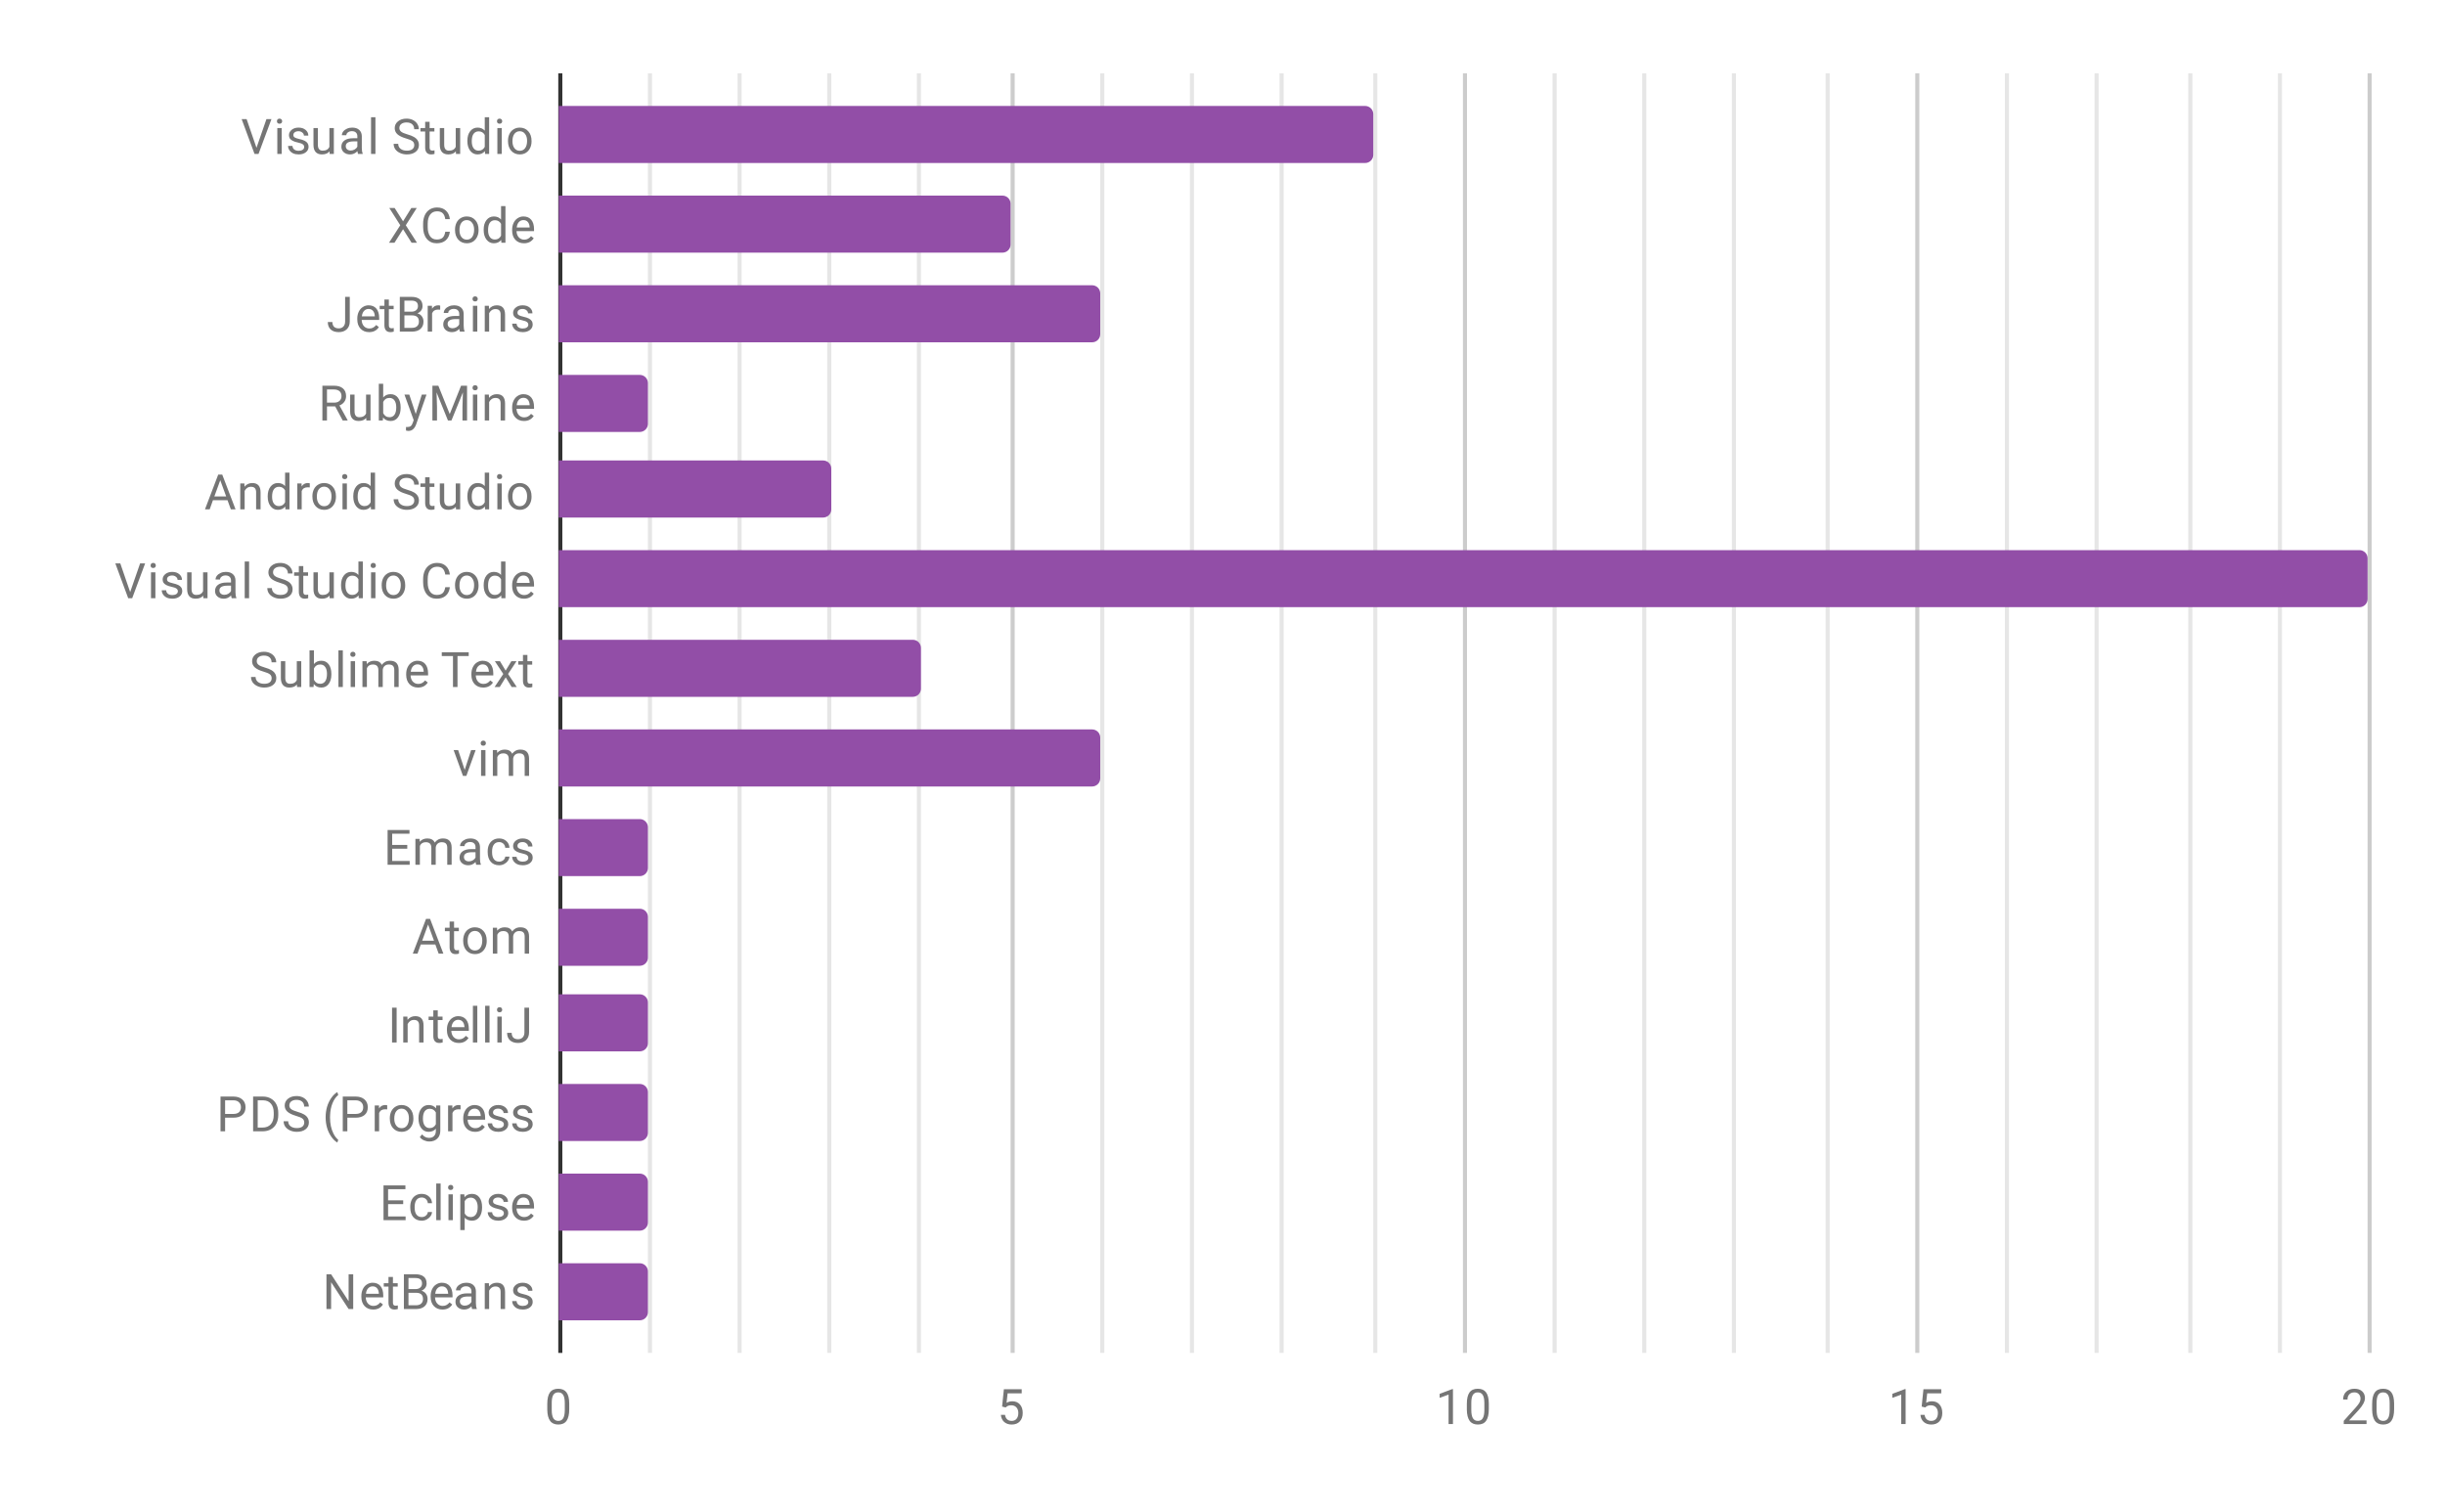 <?xml version="1.0"?>
<svg version="1.1" viewBox="0.0 0.0 600.0 371.0" fill="none" stroke="none" stroke-linecap="square" stroke-miterlimit="10" width="600" height="371" xmlns:xlink="http://www.w3.org/1999/xlink" xmlns="http://www.w3.org/2000/svg"><path fill="#ffffff" d="M0 0L600.0 0L600.0 371.0L0 371.0L0 0Z" fill-rule="nonzero"></path><path stroke="#333333" stroke-width="1.0" stroke-linecap="butt" d="M137.5 18.5L137.5 331.5" fill-rule="nonzero"></path><path stroke="#cccccc" stroke-width="1.0" stroke-linecap="butt" d="M248.5 18.5L248.5 331.5" fill-rule="nonzero"></path><path stroke="#cccccc" stroke-width="1.0" stroke-linecap="butt" d="M359.5 18.5L359.5 331.5" fill-rule="nonzero"></path><path stroke="#cccccc" stroke-width="1.0" stroke-linecap="butt" d="M470.5 18.5L470.5 331.5" fill-rule="nonzero"></path><path stroke="#cccccc" stroke-width="1.0" stroke-linecap="butt" d="M581.5 18.5L581.5 331.5" fill-rule="nonzero"></path><path stroke="#e6e6e6" stroke-width="1.0" stroke-linecap="butt" d="M225.5 18.5L225.5 331.5" fill-rule="nonzero"></path><path stroke="#e6e6e6" stroke-width="1.0" stroke-linecap="butt" d="M203.5 18.5L203.5 331.5" fill-rule="nonzero"></path><path stroke="#e6e6e6" stroke-width="1.0" stroke-linecap="butt" d="M181.5 18.5L181.5 331.5" fill-rule="nonzero"></path><path stroke="#e6e6e6" stroke-width="1.0" stroke-linecap="butt" d="M159.5 18.5L159.5 331.5" fill-rule="nonzero"></path><path stroke="#e6e6e6" stroke-width="1.0" stroke-linecap="butt" d="M337.5 18.5L337.5 331.5" fill-rule="nonzero"></path><path stroke="#e6e6e6" stroke-width="1.0" stroke-linecap="butt" d="M314.5 18.5L314.5 331.5" fill-rule="nonzero"></path><path stroke="#e6e6e6" stroke-width="1.0" stroke-linecap="butt" d="M292.5 18.5L292.5 331.5" fill-rule="nonzero"></path><path stroke="#e6e6e6" stroke-width="1.0" stroke-linecap="butt" d="M270.5 18.5L270.5 331.5" fill-rule="nonzero"></path><path stroke="#e6e6e6" stroke-width="1.0" stroke-linecap="butt" d="M448.5 18.5L448.5 331.5" fill-rule="nonzero"></path><path stroke="#e6e6e6" stroke-width="1.0" stroke-linecap="butt" d="M425.5 18.5L425.5 331.5" fill-rule="nonzero"></path><path stroke="#e6e6e6" stroke-width="1.0" stroke-linecap="butt" d="M403.5 18.5L403.5 331.5" fill-rule="nonzero"></path><path stroke="#e6e6e6" stroke-width="1.0" stroke-linecap="butt" d="M381.5 18.5L381.5 331.5" fill-rule="nonzero"></path><path stroke="#e6e6e6" stroke-width="1.0" stroke-linecap="butt" d="M559.5 18.5L559.5 331.5" fill-rule="nonzero"></path><path stroke="#e6e6e6" stroke-width="1.0" stroke-linecap="butt" d="M537.5 18.5L537.5 331.5" fill-rule="nonzero"></path><path stroke="#e6e6e6" stroke-width="1.0" stroke-linecap="butt" d="M514.5 18.5L514.5 331.5" fill-rule="nonzero"></path><path stroke="#e6e6e6" stroke-width="1.0" stroke-linecap="butt" d="M492.5 18.5L492.5 331.5" fill-rule="nonzero"></path><clipPath id="id_0"><path d="M137.13 18.55L581.45 18.55L581.45 331.45L137.13 331.45L137.13 18.55Z" clip-rule="nonzero"></path></clipPath><path stroke="#000000" stroke-width="0.0" stroke-linecap="butt" stroke-opacity="0.0" clip-path="url(#id_0)" d="M137.0 40.0L137.0 26.0L335.0 26.0C336.105 26.0 337.0 26.895 337.0 28.0L337.0 38.0C337.0 39.105 336.105 40.0 335.0 40.0Z" fill-rule="nonzero"></path><path fill="#924ea7" clip-path="url(#id_0)" d="M137.0 40.0L137.0 26.0L335.0 26.0C336.105 26.0 337.0 26.895 337.0 28.0L337.0 38.0C337.0 39.105 336.105 40.0 335.0 40.0Z" fill-rule="nonzero"></path><path stroke="#000000" stroke-width="0.0" stroke-linecap="butt" stroke-opacity="0.0" clip-path="url(#id_0)" d="M137.0 62.0L137.0 48.0L246.0 48.0C247.105 48.0 248.0 48.895 248.0 50.0L248.0 60.0C248.0 61.105 247.105 62.0 246.0 62.0Z" fill-rule="nonzero"></path><path fill="#924ea7" clip-path="url(#id_0)" d="M137.0 62.0L137.0 48.0L246.0 48.0C247.105 48.0 248.0 48.895 248.0 50.0L248.0 60.0C248.0 61.105 247.105 62.0 246.0 62.0Z" fill-rule="nonzero"></path><path stroke="#000000" stroke-width="0.0" stroke-linecap="butt" stroke-opacity="0.0" clip-path="url(#id_0)" d="M137.0 84.0L137.0 70.0L268.0 70.0C269.105 70.0 270.0 70.895 270.0 72.0L270.0 82.0C270.0 83.105 269.105 84.0 268.0 84.0Z" fill-rule="nonzero"></path><path fill="#924ea7" clip-path="url(#id_0)" d="M137.0 84.0L137.0 70.0L268.0 70.0C269.105 70.0 270.0 70.895 270.0 72.0L270.0 82.0C270.0 83.105 269.105 84.0 268.0 84.0Z" fill-rule="nonzero"></path><path stroke="#000000" stroke-width="0.0" stroke-linecap="butt" stroke-opacity="0.0" clip-path="url(#id_0)" d="M137.0 106.0L137.0 92.0L157.0 92.0C158.105 92.0 159.0 92.895 159.0 94.0L159.0 104.0C159.0 105.105 158.105 106.0 157.0 106.0Z" fill-rule="nonzero"></path><path fill="#924ea7" clip-path="url(#id_0)" d="M137.0 106.0L137.0 92.0L157.0 92.0C158.105 92.0 159.0 92.895 159.0 94.0L159.0 104.0C159.0 105.105 158.105 106.0 157.0 106.0Z" fill-rule="nonzero"></path><path stroke="#000000" stroke-width="0.0" stroke-linecap="butt" stroke-opacity="0.0" clip-path="url(#id_0)" d="M137.0 127.0L137.0 113.0L202.0 113.0C203.105 113.0 204.0 113.895 204.0 115.0L204.0 125.0C204.0 126.105 203.105 127.0 202.0 127.0Z" fill-rule="nonzero"></path><path fill="#924ea7" clip-path="url(#id_0)" d="M137.0 127.0L137.0 113.0L202.0 113.0C203.105 113.0 204.0 113.895 204.0 115.0L204.0 125.0C204.0 126.105 203.105 127.0 202.0 127.0Z" fill-rule="nonzero"></path><path stroke="#000000" stroke-width="0.0" stroke-linecap="butt" stroke-opacity="0.0" clip-path="url(#id_0)" d="M137.0 149.0L137.0 135.0L579.0 135.0C580.105 135.0 581.0 135.895 581.0 137.0L581.0 147.0C581.0 148.105 580.105 149.0 579.0 149.0Z" fill-rule="nonzero"></path><path fill="#924ea7" clip-path="url(#id_0)" d="M137.0 149.0L137.0 135.0L579.0 135.0C580.105 135.0 581.0 135.895 581.0 137.0L581.0 147.0C581.0 148.105 580.105 149.0 579.0 149.0Z" fill-rule="nonzero"></path><path stroke="#000000" stroke-width="0.0" stroke-linecap="butt" stroke-opacity="0.0" clip-path="url(#id_0)" d="M137.0 171.0L137.0 157.0L224.0 157.0C225.105 157.0 226.0 157.895 226.0 159.0L226.0 169.0C226.0 170.105 225.105 171.0 224.0 171.0Z" fill-rule="nonzero"></path><path fill="#924ea7" clip-path="url(#id_0)" d="M137.0 171.0L137.0 157.0L224.0 157.0C225.105 157.0 226.0 157.895 226.0 159.0L226.0 169.0C226.0 170.105 225.105 171.0 224.0 171.0Z" fill-rule="nonzero"></path><path stroke="#000000" stroke-width="0.0" stroke-linecap="butt" stroke-opacity="0.0" clip-path="url(#id_0)" d="M137.0 193.0L137.0 179.0L268.0 179.0C269.105 179.0 270.0 179.895 270.0 181.0L270.0 191.0C270.0 192.105 269.105 193.0 268.0 193.0Z" fill-rule="nonzero"></path><path fill="#924ea7" clip-path="url(#id_0)" d="M137.0 193.0L137.0 179.0L268.0 179.0C269.105 179.0 270.0 179.895 270.0 181.0L270.0 191.0C270.0 192.105 269.105 193.0 268.0 193.0Z" fill-rule="nonzero"></path><path stroke="#000000" stroke-width="0.0" stroke-linecap="butt" stroke-opacity="0.0" clip-path="url(#id_0)" d="M137.0 215.0L137.0 201.0L157.0 201.0C158.105 201.0 159.0 201.895 159.0 203.0L159.0 213.0C159.0 214.105 158.105 215.0 157.0 215.0Z" fill-rule="nonzero"></path><path fill="#924ea7" clip-path="url(#id_0)" d="M137.0 215.0L137.0 201.0L157.0 201.0C158.105 201.0 159.0 201.895 159.0 203.0L159.0 213.0C159.0 214.105 158.105 215.0 157.0 215.0Z" fill-rule="nonzero"></path><path stroke="#000000" stroke-width="0.0" stroke-linecap="butt" stroke-opacity="0.0" clip-path="url(#id_0)" d="M137.0 237.0L137.0 223.0L157.0 223.0C158.105 223.0 159.0 223.895 159.0 225.0L159.0 235.0C159.0 236.105 158.105 237.0 157.0 237.0Z" fill-rule="nonzero"></path><path fill="#924ea7" clip-path="url(#id_0)" d="M137.0 237.0L137.0 223.0L157.0 223.0C158.105 223.0 159.0 223.895 159.0 225.0L159.0 235.0C159.0 236.105 158.105 237.0 157.0 237.0Z" fill-rule="nonzero"></path><path stroke="#000000" stroke-width="0.0" stroke-linecap="butt" stroke-opacity="0.0" clip-path="url(#id_0)" d="M137.0 258.0L137.0 244.0L157.0 244.0C158.105 244.0 159.0 244.895 159.0 246.0L159.0 256.0C159.0 257.105 158.105 258.0 157.0 258.0Z" fill-rule="nonzero"></path><path fill="#924ea7" clip-path="url(#id_0)" d="M137.0 258.0L137.0 244.0L157.0 244.0C158.105 244.0 159.0 244.895 159.0 246.0L159.0 256.0C159.0 257.105 158.105 258.0 157.0 258.0Z" fill-rule="nonzero"></path><path stroke="#000000" stroke-width="0.0" stroke-linecap="butt" stroke-opacity="0.0" clip-path="url(#id_0)" d="M137.0 280.0L137.0 266.0L157.0 266.0C158.105 266.0 159.0 266.895 159.0 268.0L159.0 278.0C159.0 279.105 158.105 280.0 157.0 280.0Z" fill-rule="nonzero"></path><path fill="#924ea7" clip-path="url(#id_0)" d="M137.0 280.0L137.0 266.0L157.0 266.0C158.105 266.0 159.0 266.895 159.0 268.0L159.0 278.0C159.0 279.105 158.105 280.0 157.0 280.0Z" fill-rule="nonzero"></path><path stroke="#000000" stroke-width="0.0" stroke-linecap="butt" stroke-opacity="0.0" clip-path="url(#id_0)" d="M137.0 302.0L137.0 288.0L157.0 288.0C158.105 288.0 159.0 288.895 159.0 290.0L159.0 300.0C159.0 301.105 158.105 302.0 157.0 302.0Z" fill-rule="nonzero"></path><path fill="#924ea7" clip-path="url(#id_0)" d="M137.0 302.0L137.0 288.0L157.0 288.0C158.105 288.0 159.0 288.895 159.0 290.0L159.0 300.0C159.0 301.105 158.105 302.0 157.0 302.0Z" fill-rule="nonzero"></path><path stroke="#000000" stroke-width="0.0" stroke-linecap="butt" stroke-opacity="0.0" clip-path="url(#id_0)" d="M137.0 324.0L137.0 310.0L157.0 310.0C158.105 310.0 159.0 310.895 159.0 312.0L159.0 322.0C159.0 323.105 158.105 324.0 157.0 324.0Z" fill-rule="nonzero"></path><path fill="#924ea7" clip-path="url(#id_0)" d="M137.0 324.0L137.0 310.0L157.0 310.0C158.105 310.0 159.0 310.895 159.0 312.0L159.0 322.0C159.0 323.105 158.105 324.0 157.0 324.0Z" fill-rule="nonzero"></path><path fill="#757575" d="M62.943 36.268L65.38 29.237L66.614 29.237L63.443 37.768L62.458 37.768L59.302 29.237L60.521 29.237L62.943 36.268ZM69.13 37.768L68.052 37.768L68.052 31.425L69.13 31.425L69.13 37.768ZM67.958 29.753Q67.958 29.487 68.114 29.3Q68.286 29.112 68.599 29.112Q68.911 29.112 69.068 29.3Q69.239 29.487 69.239 29.753Q69.239 30.003 69.068 30.19Q68.911 30.362 68.599 30.362Q68.286 30.362 68.114 30.19Q67.958 30.003 67.958 29.753ZM74.646 36.081Q74.646 35.643 74.302 35.409Q73.974 35.159 73.146 34.987Q72.333 34.815 71.849 34.565Q71.364 34.315 71.13 33.987Q70.911 33.643 70.911 33.175Q70.911 32.393 71.568 31.862Q72.224 31.315 73.255 31.315Q74.333 31.315 74.989 31.878Q75.661 32.425 75.661 33.284L74.583 33.284Q74.583 32.846 74.193 32.534Q73.818 32.206 73.255 32.206Q72.661 32.206 72.318 32.471Q71.989 32.721 71.989 33.128Q71.989 33.518 72.302 33.721Q72.614 33.925 73.427 34.112Q74.239 34.284 74.739 34.534Q75.239 34.784 75.474 35.143Q75.724 35.503 75.724 36.003Q75.724 36.862 75.036 37.378Q74.364 37.893 73.286 37.893Q72.521 37.893 71.927 37.628Q71.349 37.346 71.021 36.862Q70.693 36.378 70.693 35.815L71.771 35.815Q71.802 36.362 72.208 36.69Q72.614 37.003 73.286 37.003Q73.896 37.003 74.271 36.753Q74.646 36.503 74.646 36.081ZM80.864 37.143Q80.239 37.893 79.005 37.893Q77.989 37.893 77.458 37.3Q76.927 36.706 76.927 35.55L76.927 31.425L78.005 31.425L78.005 35.518Q78.005 36.971 79.177 36.971Q80.427 36.971 80.833 36.034L80.833 31.425L81.927 31.425L81.927 37.768L80.896 37.768L80.864 37.143ZM87.864 37.768Q87.771 37.581 87.708 37.096Q86.958 37.893 85.911 37.893Q84.974 37.893 84.364 37.362Q83.771 36.831 83.771 36.003Q83.771 35.018 84.521 34.471Q85.271 33.925 86.646 33.925L87.693 33.925L87.693 33.425Q87.693 32.862 87.349 32.534Q87.021 32.19 86.349 32.19Q85.771 32.19 85.38 32.487Q84.989 32.768 84.989 33.19L83.896 33.19Q83.896 32.706 84.224 32.268Q84.568 31.831 85.146 31.581Q85.724 31.315 86.411 31.315Q87.521 31.315 88.13 31.862Q88.755 32.409 88.786 33.362L88.786 36.284Q88.786 37.159 89.005 37.675L89.005 37.768L87.864 37.768ZM86.068 36.94Q86.583 36.94 87.036 36.675Q87.489 36.409 87.693 35.987L87.693 34.69L86.849 34.69Q84.849 34.69 84.849 35.862Q84.849 36.362 85.193 36.659Q85.536 36.94 86.068 36.94ZM92.13 37.768L91.052 37.768L91.052 28.768L92.13 28.768L92.13 37.768ZM99.63 33.971Q98.193 33.55 97.521 32.94Q96.864 32.331 96.864 31.44Q96.864 30.44 97.661 29.784Q98.474 29.112 99.771 29.112Q100.646 29.112 101.333 29.456Q102.021 29.8 102.396 30.393Q102.786 30.987 102.786 31.706L101.646 31.706Q101.646 30.925 101.146 30.487Q100.661 30.05 99.771 30.05Q98.943 30.05 98.474 30.425Q98.005 30.784 98.005 31.425Q98.005 31.956 98.443 32.315Q98.896 32.675 99.958 32.971Q101.021 33.268 101.614 33.628Q102.224 33.987 102.505 34.471Q102.802 34.956 102.802 35.596Q102.802 36.643 101.989 37.268Q101.177 37.893 99.833 37.893Q98.943 37.893 98.177 37.55Q97.427 37.206 97.005 36.628Q96.599 36.034 96.599 35.3L97.724 35.3Q97.724 36.065 98.302 36.518Q98.88 36.971 99.833 36.971Q100.724 36.971 101.193 36.612Q101.661 36.237 101.661 35.612Q101.661 34.987 101.224 34.643Q100.786 34.3 99.63 33.971ZM105.427 29.893L105.427 31.425L106.599 31.425L106.599 32.268L105.427 32.268L105.427 36.19Q105.427 36.581 105.583 36.768Q105.739 36.956 106.114 36.956Q106.302 36.956 106.63 36.893L106.63 37.768Q106.208 37.893 105.802 37.893Q105.083 37.893 104.708 37.456Q104.333 37.003 104.333 36.19L104.333 32.268L103.177 32.268L103.177 31.425L104.333 31.425L104.333 29.893L105.427 29.893ZM111.864 37.143Q111.239 37.893 110.005 37.893Q108.989 37.893 108.458 37.3Q107.927 36.706 107.927 35.55L107.927 31.425L109.005 31.425L109.005 35.518Q109.005 36.971 110.177 36.971Q111.427 36.971 111.833 36.034L111.833 31.425L112.927 31.425L112.927 37.768L111.896 37.768L111.864 37.143ZM114.693 34.55Q114.693 33.081 115.38 32.206Q116.068 31.315 117.193 31.315Q118.302 31.315 118.958 32.065L118.958 28.768L120.036 28.768L120.036 37.768L119.036 37.768L118.989 37.081Q118.333 37.893 117.177 37.893Q116.083 37.893 115.38 36.987Q114.693 36.081 114.693 34.628L114.693 34.55ZM115.771 34.675Q115.771 35.753 116.208 36.362Q116.661 36.971 117.443 36.971Q118.474 36.971 118.958 36.034L118.958 33.128Q118.474 32.237 117.458 32.237Q116.661 32.237 116.208 32.846Q115.771 33.456 115.771 34.675ZM123.13 37.768L122.052 37.768L122.052 31.425L123.13 31.425L123.13 37.768ZM121.958 29.753Q121.958 29.487 122.114 29.3Q122.286 29.112 122.599 29.112Q122.911 29.112 123.068 29.3Q123.239 29.487 123.239 29.753Q123.239 30.003 123.068 30.19Q122.911 30.362 122.599 30.362Q122.286 30.362 122.114 30.19Q121.958 30.003 121.958 29.753ZM124.661 34.534Q124.661 33.612 125.021 32.862Q125.396 32.112 126.052 31.721Q126.708 31.315 127.536 31.315Q128.833 31.315 129.63 32.206Q130.442 33.096 130.442 34.596L130.442 34.675Q130.442 35.596 130.083 36.331Q129.724 37.065 129.067 37.487Q128.411 37.893 127.552 37.893Q126.271 37.893 125.458 37.003Q124.661 36.096 124.661 34.612L124.661 34.534ZM125.755 34.675Q125.755 35.721 126.239 36.362Q126.739 37.003 127.552 37.003Q128.38 37.003 128.864 36.362Q129.349 35.706 129.349 34.534Q129.349 33.503 128.849 32.862Q128.364 32.206 127.536 32.206Q126.739 32.206 126.239 32.846Q125.755 33.471 125.755 34.675Z" fill-rule="nonzero"></path><path fill="#757575" d="M98.911 54.308L100.942 51.042L102.271 51.042L99.583 55.276L102.333 59.573L101.005 59.573L98.911 56.245L96.802 59.573L95.458 59.573L98.224 55.276L95.536 51.042L96.849 51.042L98.911 54.308ZM110.396 56.87Q110.239 58.214 109.396 58.964Q108.552 59.698 107.161 59.698Q105.646 59.698 104.739 58.62Q103.833 57.526 103.833 55.698L103.833 54.886Q103.833 53.698 104.255 52.792Q104.677 51.886 105.458 51.401Q106.239 50.917 107.255 50.917Q108.614 50.917 109.427 51.683Q110.255 52.448 110.396 53.776L109.271 53.776Q109.114 52.761 108.63 52.308Q108.146 51.854 107.255 51.854Q106.177 51.854 105.567 52.651Q104.958 53.448 104.958 54.917L104.958 55.745Q104.958 57.136 105.536 57.964Q106.114 58.776 107.161 58.776Q108.099 58.776 108.599 58.354Q109.099 57.917 109.271 56.87L110.396 56.87ZM111.661 56.339Q111.661 55.417 112.021 54.667Q112.396 53.917 113.052 53.526Q113.708 53.12 114.536 53.12Q115.833 53.12 116.63 54.011Q117.442 54.901 117.442 56.401L117.442 56.479Q117.442 57.401 117.083 58.136Q116.724 58.87 116.067 59.292Q115.411 59.698 114.552 59.698Q113.271 59.698 112.458 58.808Q111.661 57.901 111.661 56.417L111.661 56.339ZM112.755 56.479Q112.755 57.526 113.239 58.167Q113.739 58.808 114.552 58.808Q115.38 58.808 115.864 58.167Q116.349 57.511 116.349 56.339Q116.349 55.308 115.849 54.667Q115.364 54.011 114.536 54.011Q113.739 54.011 113.239 54.651Q112.755 55.276 112.755 56.479ZM118.692 56.354Q118.692 54.886 119.38 54.011Q120.067 53.12 121.192 53.12Q122.302 53.12 122.958 53.87L122.958 50.573L124.036 50.573L124.036 59.573L123.036 59.573L122.989 58.886Q122.333 59.698 121.177 59.698Q120.083 59.698 119.38 58.792Q118.692 57.886 118.692 56.433L118.692 56.354ZM119.771 56.479Q119.771 57.558 120.208 58.167Q120.661 58.776 121.442 58.776Q122.474 58.776 122.958 57.839L122.958 54.933Q122.474 54.042 121.458 54.042Q120.661 54.042 120.208 54.651Q119.771 55.261 119.771 56.479ZM128.583 59.698Q127.286 59.698 126.474 58.854Q125.677 57.995 125.677 56.573L125.677 56.386Q125.677 55.433 126.036 54.698Q126.396 53.948 127.036 53.542Q127.692 53.12 128.442 53.12Q129.677 53.12 130.364 53.933Q131.052 54.745 131.052 56.261L131.052 56.714L126.755 56.714Q126.786 57.651 127.302 58.229Q127.833 58.808 128.646 58.808Q129.208 58.808 129.599 58.573Q130.005 58.339 130.317 57.948L130.974 58.464Q130.177 59.698 128.583 59.698ZM128.442 54.011Q127.786 54.011 127.333 54.495Q126.896 54.964 126.802 55.823L129.974 55.823L129.974 55.745Q129.927 54.917 129.521 54.464Q129.13 54.011 128.442 54.011Z" fill-rule="nonzero"></path><path fill="#757575" d="M84.692 72.847L85.833 72.847L85.833 78.894Q85.833 80.112 85.083 80.816Q84.349 81.503 83.13 81.503Q81.864 81.503 81.146 80.847Q80.442 80.191 80.442 79.019L81.567 79.019Q81.567 79.753 81.958 80.175Q82.364 80.581 83.13 80.581Q83.833 80.581 84.255 80.144Q84.692 79.691 84.692 78.909L84.692 72.847ZM90.583 81.503Q89.286 81.503 88.474 80.659Q87.677 79.8 87.677 78.378L87.677 78.191Q87.677 77.237 88.036 76.503Q88.396 75.753 89.036 75.347Q89.692 74.925 90.442 74.925Q91.677 74.925 92.364 75.737Q93.052 76.55 93.052 78.066L93.052 78.519L88.755 78.519Q88.786 79.456 89.302 80.034Q89.833 80.612 90.646 80.612Q91.208 80.612 91.599 80.378Q92.005 80.144 92.317 79.753L92.974 80.269Q92.177 81.503 90.583 81.503ZM90.442 75.816Q89.786 75.816 89.333 76.3Q88.896 76.769 88.802 77.628L91.974 77.628L91.974 77.55Q91.927 76.722 91.521 76.269Q91.13 75.816 90.442 75.816ZM95.427 73.503L95.427 75.034L96.599 75.034L96.599 75.878L95.427 75.878L95.427 79.8Q95.427 80.191 95.583 80.378Q95.739 80.566 96.114 80.566Q96.302 80.566 96.63 80.503L96.63 81.378Q96.208 81.503 95.802 81.503Q95.083 81.503 94.708 81.066Q94.333 80.612 94.333 79.8L94.333 75.878L93.177 75.878L93.177 75.034L94.333 75.034L94.333 73.503L95.427 73.503ZM98.114 81.378L98.114 72.847L100.911 72.847Q102.302 72.847 102.989 73.425Q103.692 73.987 103.692 75.112Q103.692 75.722 103.349 76.191Q103.021 76.644 102.427 76.894Q103.13 77.081 103.521 77.628Q103.927 78.159 103.927 78.909Q103.927 80.066 103.177 80.722Q102.442 81.378 101.083 81.378L98.114 81.378ZM99.239 77.394L99.239 80.456L101.099 80.456Q101.896 80.456 102.349 80.05Q102.802 79.644 102.802 78.925Q102.802 77.394 101.114 77.394L99.239 77.394ZM99.239 76.487L100.942 76.487Q101.677 76.487 102.114 76.128Q102.567 75.753 102.567 75.112Q102.567 74.409 102.161 74.097Q101.755 73.769 100.911 73.769L99.239 73.769L99.239 76.487ZM108.021 76.003Q107.771 75.972 107.489 75.972Q106.411 75.972 106.036 76.878L106.036 81.378L104.958 81.378L104.958 75.034L106.005 75.034L106.021 75.769Q106.552 74.925 107.536 74.925Q107.849 74.925 108.021 75.003L108.021 76.003ZM112.864 81.378Q112.771 81.191 112.708 80.706Q111.958 81.503 110.911 81.503Q109.974 81.503 109.364 80.972Q108.771 80.441 108.771 79.612Q108.771 78.628 109.521 78.081Q110.271 77.534 111.646 77.534L112.692 77.534L112.692 77.034Q112.692 76.472 112.349 76.144Q112.021 75.8 111.349 75.8Q110.771 75.8 110.38 76.097Q109.989 76.378 109.989 76.8L108.896 76.8Q108.896 76.316 109.224 75.878Q109.567 75.441 110.146 75.191Q110.724 74.925 111.411 74.925Q112.521 74.925 113.13 75.472Q113.755 76.019 113.786 76.972L113.786 79.894Q113.786 80.769 114.005 81.284L114.005 81.378L112.864 81.378ZM111.067 80.55Q111.583 80.55 112.036 80.284Q112.489 80.019 112.692 79.597L112.692 78.3L111.849 78.3Q109.849 78.3 109.849 79.472Q109.849 79.972 110.192 80.269Q110.536 80.55 111.067 80.55ZM117.13 81.378L116.052 81.378L116.052 75.034L117.13 75.034L117.13 81.378ZM115.958 73.362Q115.958 73.097 116.114 72.909Q116.286 72.722 116.599 72.722Q116.911 72.722 117.067 72.909Q117.239 73.097 117.239 73.362Q117.239 73.612 117.067 73.8Q116.911 73.972 116.599 73.972Q116.286 73.972 116.114 73.8Q115.958 73.612 115.958 73.362ZM119.974 75.034L120.005 75.831Q120.739 74.925 121.911 74.925Q123.927 74.925 123.942 77.191L123.942 81.378L122.849 81.378L122.849 77.175Q122.849 76.503 122.536 76.175Q122.239 75.847 121.583 75.847Q121.052 75.847 120.646 76.128Q120.255 76.409 120.036 76.862L120.036 81.378L118.958 81.378L118.958 75.034L119.974 75.034ZM129.646 79.691Q129.646 79.253 129.302 79.019Q128.974 78.769 128.146 78.597Q127.333 78.425 126.849 78.175Q126.364 77.925 126.13 77.597Q125.911 77.253 125.911 76.784Q125.911 76.003 126.567 75.472Q127.224 74.925 128.255 74.925Q129.333 74.925 129.989 75.487Q130.661 76.034 130.661 76.894L129.583 76.894Q129.583 76.456 129.192 76.144Q128.817 75.816 128.255 75.816Q127.661 75.816 127.317 76.081Q126.989 76.331 126.989 76.737Q126.989 77.128 127.302 77.331Q127.614 77.534 128.427 77.722Q129.239 77.894 129.739 78.144Q130.239 78.394 130.474 78.753Q130.724 79.112 130.724 79.612Q130.724 80.472 130.036 80.987Q129.364 81.503 128.286 81.503Q127.521 81.503 126.927 81.237Q126.349 80.956 126.021 80.472Q125.692 79.987 125.692 79.425L126.771 79.425Q126.802 79.972 127.208 80.3Q127.614 80.612 128.286 80.612Q128.896 80.612 129.271 80.362Q129.646 80.112 129.646 79.691Z" fill-rule="nonzero"></path><path fill="#757575" d="M82.255 99.73L80.239 99.73L80.239 103.183L79.114 103.183L79.114 94.652L81.942 94.652Q83.38 94.652 84.146 95.308Q84.927 95.964 84.927 97.214Q84.927 98.011 84.489 98.605Q84.067 99.199 83.302 99.495L85.302 103.105L85.302 103.183L84.099 103.183L82.255 99.73ZM80.239 98.808L81.974 98.808Q82.817 98.808 83.302 98.386Q83.802 97.949 83.802 97.214Q83.802 96.433 83.333 96.011Q82.864 95.589 81.974 95.574L80.239 95.574L80.239 98.808ZM89.864 102.558Q89.239 103.308 88.005 103.308Q86.989 103.308 86.458 102.714Q85.927 102.12 85.927 100.964L85.927 96.839L87.005 96.839L87.005 100.933Q87.005 102.386 88.177 102.386Q89.427 102.386 89.833 101.449L89.833 96.839L90.927 96.839L90.927 103.183L89.896 103.183L89.864 102.558ZM98.317 100.089Q98.317 101.542 97.646 102.433Q96.989 103.308 95.864 103.308Q94.661 103.308 94.005 102.449L93.942 103.183L92.958 103.183L92.958 94.183L94.036 94.183L94.036 97.542Q94.692 96.73 95.849 96.73Q97.005 96.73 97.661 97.605Q98.317 98.464 98.317 99.995L98.317 100.089ZM97.239 99.964Q97.239 98.855 96.802 98.261Q96.38 97.652 95.583 97.652Q94.505 97.652 94.036 98.636L94.036 101.386Q94.536 102.386 95.583 102.386Q96.364 102.386 96.802 101.777Q97.239 101.167 97.239 99.964ZM102.021 101.589L103.505 96.839L104.661 96.839L102.114 104.167Q101.521 105.745 100.239 105.745L100.021 105.73L99.63 105.652L99.63 104.777L99.911 104.792Q100.474 104.792 100.771 104.574Q101.083 104.355 101.286 103.761L101.521 103.105L99.255 96.839L100.442 96.839L102.021 101.589ZM107.567 94.652L110.364 101.605L113.146 94.652L114.614 94.652L114.614 103.183L113.489 103.183L113.489 99.855L113.599 96.277L110.786 103.183L109.927 103.183L107.13 96.292L107.239 99.855L107.239 103.183L106.114 103.183L106.114 94.652L107.567 94.652ZM117.13 103.183L116.052 103.183L116.052 96.839L117.13 96.839L117.13 103.183ZM115.958 95.167Q115.958 94.902 116.114 94.714Q116.286 94.527 116.599 94.527Q116.911 94.527 117.067 94.714Q117.239 94.902 117.239 95.167Q117.239 95.417 117.067 95.605Q116.911 95.777 116.599 95.777Q116.286 95.777 116.114 95.605Q115.958 95.417 115.958 95.167ZM119.974 96.839L120.005 97.636Q120.739 96.73 121.911 96.73Q123.927 96.73 123.942 98.995L123.942 103.183L122.849 103.183L122.849 98.98Q122.849 98.308 122.536 97.98Q122.239 97.652 121.583 97.652Q121.052 97.652 120.646 97.933Q120.255 98.214 120.036 98.667L120.036 103.183L118.958 103.183L118.958 96.839L119.974 96.839ZM128.583 103.308Q127.286 103.308 126.474 102.464Q125.677 101.605 125.677 100.183L125.677 99.995Q125.677 99.042 126.036 98.308Q126.396 97.558 127.036 97.152Q127.692 96.73 128.442 96.73Q129.677 96.73 130.364 97.542Q131.052 98.355 131.052 99.87L131.052 100.324L126.755 100.324Q126.786 101.261 127.302 101.839Q127.833 102.417 128.646 102.417Q129.208 102.417 129.599 102.183Q130.005 101.949 130.317 101.558L130.974 102.074Q130.177 103.308 128.583 103.308ZM128.442 97.62Q127.786 97.62 127.333 98.105Q126.896 98.574 126.802 99.433L129.974 99.433L129.974 99.355Q129.927 98.527 129.521 98.074Q129.13 97.62 128.442 97.62Z" fill-rule="nonzero"></path><path fill="#757575" d="M55.833 122.753L52.255 122.753L51.458 124.988L50.302 124.988L53.552 116.457L54.536 116.457L57.802 124.988L56.646 124.988L55.833 122.753ZM52.599 121.832L55.505 121.832L54.052 117.847L52.599 121.832ZM59.974 118.644L60.005 119.441Q60.739 118.535 61.911 118.535Q63.927 118.535 63.943 120.8L63.943 124.988L62.849 124.988L62.849 120.785Q62.849 120.113 62.536 119.785Q62.239 119.457 61.583 119.457Q61.052 119.457 60.646 119.738Q60.255 120.019 60.036 120.472L60.036 124.988L58.958 124.988L58.958 118.644L59.974 118.644ZM65.693 121.769Q65.693 120.3 66.38 119.425Q67.068 118.535 68.193 118.535Q69.302 118.535 69.958 119.285L69.958 115.988L71.036 115.988L71.036 124.988L70.036 124.988L69.989 124.3Q69.333 125.113 68.177 125.113Q67.083 125.113 66.38 124.207Q65.693 123.3 65.693 121.847L65.693 121.769ZM66.771 121.894Q66.771 122.972 67.208 123.582Q67.661 124.191 68.443 124.191Q69.474 124.191 69.958 123.253L69.958 120.347Q69.474 119.457 68.458 119.457Q67.661 119.457 67.208 120.066Q66.771 120.675 66.771 121.894ZM76.021 119.613Q75.771 119.582 75.489 119.582Q74.411 119.582 74.036 120.488L74.036 124.988L72.958 124.988L72.958 118.644L74.005 118.644L74.021 119.378Q74.552 118.535 75.536 118.535Q75.849 118.535 76.021 118.613L76.021 119.613ZM76.661 121.753Q76.661 120.832 77.021 120.082Q77.396 119.332 78.052 118.941Q78.708 118.535 79.536 118.535Q80.833 118.535 81.63 119.425Q82.443 120.316 82.443 121.816L82.443 121.894Q82.443 122.816 82.083 123.55Q81.724 124.285 81.068 124.707Q80.411 125.113 79.552 125.113Q78.271 125.113 77.458 124.222Q76.661 123.316 76.661 121.832L76.661 121.753ZM77.755 121.894Q77.755 122.941 78.239 123.582Q78.739 124.222 79.552 124.222Q80.38 124.222 80.864 123.582Q81.349 122.925 81.349 121.753Q81.349 120.722 80.849 120.082Q80.364 119.425 79.536 119.425Q78.739 119.425 78.239 120.066Q77.755 120.691 77.755 121.894ZM85.13 124.988L84.052 124.988L84.052 118.644L85.13 118.644L85.13 124.988ZM83.958 116.972Q83.958 116.707 84.114 116.519Q84.286 116.332 84.599 116.332Q84.911 116.332 85.068 116.519Q85.239 116.707 85.239 116.972Q85.239 117.222 85.068 117.41Q84.911 117.582 84.599 117.582Q84.286 117.582 84.114 117.41Q83.958 117.222 83.958 116.972ZM86.693 121.769Q86.693 120.3 87.38 119.425Q88.068 118.535 89.193 118.535Q90.302 118.535 90.958 119.285L90.958 115.988L92.036 115.988L92.036 124.988L91.036 124.988L90.989 124.3Q90.333 125.113 89.177 125.113Q88.083 125.113 87.38 124.207Q86.693 123.3 86.693 121.847L86.693 121.769ZM87.771 121.894Q87.771 122.972 88.208 123.582Q88.661 124.191 89.443 124.191Q90.474 124.191 90.958 123.253L90.958 120.347Q90.474 119.457 89.458 119.457Q88.661 119.457 88.208 120.066Q87.771 120.675 87.771 121.894ZM99.63 121.191Q98.193 120.769 97.521 120.16Q96.864 119.55 96.864 118.66Q96.864 117.66 97.661 117.003Q98.474 116.332 99.771 116.332Q100.646 116.332 101.333 116.675Q102.021 117.019 102.396 117.613Q102.786 118.207 102.786 118.925L101.646 118.925Q101.646 118.144 101.146 117.707Q100.661 117.269 99.771 117.269Q98.943 117.269 98.474 117.644Q98.005 118.003 98.005 118.644Q98.005 119.175 98.443 119.535Q98.896 119.894 99.958 120.191Q101.021 120.488 101.614 120.847Q102.224 121.207 102.505 121.691Q102.802 122.175 102.802 122.816Q102.802 123.863 101.989 124.488Q101.177 125.113 99.833 125.113Q98.943 125.113 98.177 124.769Q97.427 124.425 97.005 123.847Q96.599 123.253 96.599 122.519L97.724 122.519Q97.724 123.285 98.302 123.738Q98.88 124.191 99.833 124.191Q100.724 124.191 101.193 123.832Q101.661 123.457 101.661 122.832Q101.661 122.207 101.224 121.863Q100.786 121.519 99.63 121.191ZM105.427 117.113L105.427 118.644L106.599 118.644L106.599 119.488L105.427 119.488L105.427 123.41Q105.427 123.8 105.583 123.988Q105.739 124.175 106.114 124.175Q106.302 124.175 106.63 124.113L106.63 124.988Q106.208 125.113 105.802 125.113Q105.083 125.113 104.708 124.675Q104.333 124.222 104.333 123.41L104.333 119.488L103.177 119.488L103.177 118.644L104.333 118.644L104.333 117.113L105.427 117.113ZM111.864 124.363Q111.239 125.113 110.005 125.113Q108.989 125.113 108.458 124.519Q107.927 123.925 107.927 122.769L107.927 118.644L109.005 118.644L109.005 122.738Q109.005 124.191 110.177 124.191Q111.427 124.191 111.833 123.253L111.833 118.644L112.927 118.644L112.927 124.988L111.896 124.988L111.864 124.363ZM114.693 121.769Q114.693 120.3 115.38 119.425Q116.068 118.535 117.193 118.535Q118.302 118.535 118.958 119.285L118.958 115.988L120.036 115.988L120.036 124.988L119.036 124.988L118.989 124.3Q118.333 125.113 117.177 125.113Q116.083 125.113 115.38 124.207Q114.693 123.3 114.693 121.847L114.693 121.769ZM115.771 121.894Q115.771 122.972 116.208 123.582Q116.661 124.191 117.443 124.191Q118.474 124.191 118.958 123.253L118.958 120.347Q118.474 119.457 117.458 119.457Q116.661 119.457 116.208 120.066Q115.771 120.675 115.771 121.894ZM123.13 124.988L122.052 124.988L122.052 118.644L123.13 118.644L123.13 124.988ZM121.958 116.972Q121.958 116.707 122.114 116.519Q122.286 116.332 122.599 116.332Q122.911 116.332 123.068 116.519Q123.239 116.707 123.239 116.972Q123.239 117.222 123.068 117.41Q122.911 117.582 122.599 117.582Q122.286 117.582 122.114 117.41Q121.958 117.222 121.958 116.972ZM124.661 121.753Q124.661 120.832 125.021 120.082Q125.396 119.332 126.052 118.941Q126.708 118.535 127.536 118.535Q128.833 118.535 129.63 119.425Q130.442 120.316 130.442 121.816L130.442 121.894Q130.442 122.816 130.083 123.55Q129.724 124.285 129.067 124.707Q128.411 125.113 127.552 125.113Q126.271 125.113 125.458 124.222Q124.661 123.316 124.661 121.832L124.661 121.753ZM125.755 121.894Q125.755 122.941 126.239 123.582Q126.739 124.222 127.552 124.222Q128.38 124.222 128.864 123.582Q129.349 122.925 129.349 121.753Q129.349 120.722 128.849 120.082Q128.364 119.425 127.536 119.425Q126.739 119.425 126.239 120.066Q125.755 120.691 125.755 121.894Z" fill-rule="nonzero"></path><path fill="#757575" d="M31.942 145.293L34.38 138.261L35.614 138.261L32.442 146.793L31.458 146.793L28.302 138.261L29.521 138.261L31.942 145.293ZM38.13 146.793L37.052 146.793L37.052 140.449L38.13 140.449L38.13 146.793ZM36.958 138.777Q36.958 138.511 37.114 138.324Q37.286 138.136 37.599 138.136Q37.911 138.136 38.067 138.324Q38.239 138.511 38.239 138.777Q38.239 139.027 38.067 139.215Q37.911 139.386 37.599 139.386Q37.286 139.386 37.114 139.215Q36.958 139.027 36.958 138.777ZM43.646 145.105Q43.646 144.668 43.302 144.433Q42.974 144.183 42.146 144.011Q41.333 143.84 40.849 143.59Q40.364 143.34 40.13 143.011Q39.911 142.668 39.911 142.199Q39.911 141.418 40.567 140.886Q41.224 140.34 42.255 140.34Q43.333 140.34 43.989 140.902Q44.661 141.449 44.661 142.308L43.583 142.308Q43.583 141.871 43.192 141.558Q42.817 141.23 42.255 141.23Q41.661 141.23 41.317 141.496Q40.989 141.746 40.989 142.152Q40.989 142.543 41.302 142.746Q41.614 142.949 42.427 143.136Q43.239 143.308 43.739 143.558Q44.239 143.808 44.474 144.168Q44.724 144.527 44.724 145.027Q44.724 145.886 44.036 146.402Q43.364 146.918 42.286 146.918Q41.521 146.918 40.927 146.652Q40.349 146.371 40.021 145.886Q39.692 145.402 39.692 144.84L40.771 144.84Q40.802 145.386 41.208 145.715Q41.614 146.027 42.286 146.027Q42.896 146.027 43.271 145.777Q43.646 145.527 43.646 145.105ZM49.864 146.168Q49.239 146.918 48.005 146.918Q46.989 146.918 46.458 146.324Q45.927 145.73 45.927 144.574L45.927 140.449L47.005 140.449L47.005 144.543Q47.005 145.996 48.177 145.996Q49.427 145.996 49.833 145.058L49.833 140.449L50.927 140.449L50.927 146.793L49.896 146.793L49.864 146.168ZM56.864 146.793Q56.771 146.605 56.708 146.121Q55.958 146.918 54.911 146.918Q53.974 146.918 53.364 146.386Q52.771 145.855 52.771 145.027Q52.771 144.043 53.521 143.496Q54.271 142.949 55.646 142.949L56.692 142.949L56.692 142.449Q56.692 141.886 56.349 141.558Q56.021 141.215 55.349 141.215Q54.771 141.215 54.38 141.511Q53.989 141.793 53.989 142.215L52.896 142.215Q52.896 141.73 53.224 141.293Q53.567 140.855 54.146 140.605Q54.724 140.34 55.411 140.34Q56.521 140.34 57.13 140.886Q57.755 141.433 57.786 142.386L57.786 145.308Q57.786 146.183 58.005 146.699L58.005 146.793L56.864 146.793ZM55.067 145.965Q55.583 145.965 56.036 145.699Q56.489 145.433 56.692 145.011L56.692 143.715L55.849 143.715Q53.849 143.715 53.849 144.886Q53.849 145.386 54.192 145.683Q54.536 145.965 55.067 145.965ZM61.13 146.793L60.052 146.793L60.052 137.793L61.13 137.793L61.13 146.793ZM68.63 142.996Q67.192 142.574 66.521 141.965Q65.864 141.355 65.864 140.465Q65.864 139.465 66.661 138.808Q67.474 138.136 68.771 138.136Q69.646 138.136 70.333 138.48Q71.021 138.824 71.396 139.418Q71.786 140.011 71.786 140.73L70.646 140.73Q70.646 139.949 70.146 139.511Q69.661 139.074 68.771 139.074Q67.942 139.074 67.474 139.449Q67.005 139.808 67.005 140.449Q67.005 140.98 67.442 141.34Q67.896 141.699 68.958 141.996Q70.021 142.293 70.614 142.652Q71.224 143.011 71.505 143.496Q71.802 143.98 71.802 144.621Q71.802 145.668 70.989 146.293Q70.177 146.918 68.833 146.918Q67.942 146.918 67.177 146.574Q66.427 146.23 66.005 145.652Q65.599 145.058 65.599 144.324L66.724 144.324Q66.724 145.09 67.302 145.543Q67.88 145.996 68.833 145.996Q69.724 145.996 70.192 145.636Q70.661 145.261 70.661 144.636Q70.661 144.011 70.224 143.668Q69.786 143.324 68.63 142.996ZM74.427 138.918L74.427 140.449L75.599 140.449L75.599 141.293L74.427 141.293L74.427 145.215Q74.427 145.605 74.583 145.793Q74.739 145.98 75.114 145.98Q75.302 145.98 75.63 145.918L75.63 146.793Q75.208 146.918 74.802 146.918Q74.083 146.918 73.708 146.48Q73.333 146.027 73.333 145.215L73.333 141.293L72.177 141.293L72.177 140.449L73.333 140.449L73.333 138.918L74.427 138.918ZM80.864 146.168Q80.239 146.918 79.005 146.918Q77.989 146.918 77.458 146.324Q76.927 145.73 76.927 144.574L76.927 140.449L78.005 140.449L78.005 144.543Q78.005 145.996 79.177 145.996Q80.427 145.996 80.833 145.058L80.833 140.449L81.927 140.449L81.927 146.793L80.896 146.793L80.864 146.168ZM83.692 143.574Q83.692 142.105 84.38 141.23Q85.067 140.34 86.192 140.34Q87.302 140.34 87.958 141.09L87.958 137.793L89.036 137.793L89.036 146.793L88.036 146.793L87.989 146.105Q87.333 146.918 86.177 146.918Q85.083 146.918 84.38 146.011Q83.692 145.105 83.692 143.652L83.692 143.574ZM84.771 143.699Q84.771 144.777 85.208 145.386Q85.661 145.996 86.442 145.996Q87.474 145.996 87.958 145.058L87.958 142.152Q87.474 141.261 86.458 141.261Q85.661 141.261 85.208 141.871Q84.771 142.48 84.771 143.699ZM92.13 146.793L91.052 146.793L91.052 140.449L92.13 140.449L92.13 146.793ZM90.958 138.777Q90.958 138.511 91.114 138.324Q91.286 138.136 91.599 138.136Q91.911 138.136 92.067 138.324Q92.239 138.511 92.239 138.777Q92.239 139.027 92.067 139.215Q91.911 139.386 91.599 139.386Q91.286 139.386 91.114 139.215Q90.958 139.027 90.958 138.777ZM93.661 143.558Q93.661 142.636 94.021 141.886Q94.396 141.136 95.052 140.746Q95.708 140.34 96.536 140.34Q97.833 140.34 98.63 141.23Q99.442 142.121 99.442 143.621L99.442 143.699Q99.442 144.621 99.083 145.355Q98.724 146.09 98.067 146.511Q97.411 146.918 96.552 146.918Q95.271 146.918 94.458 146.027Q93.661 145.121 93.661 143.636L93.661 143.558ZM94.755 143.699Q94.755 144.746 95.239 145.386Q95.739 146.027 96.552 146.027Q97.38 146.027 97.864 145.386Q98.349 144.73 98.349 143.558Q98.349 142.527 97.849 141.886Q97.364 141.23 96.536 141.23Q95.739 141.23 95.239 141.871Q94.755 142.496 94.755 143.699ZM110.396 144.09Q110.239 145.433 109.396 146.183Q108.552 146.918 107.161 146.918Q105.646 146.918 104.739 145.84Q103.833 144.746 103.833 142.918L103.833 142.105Q103.833 140.918 104.255 140.011Q104.677 139.105 105.458 138.621Q106.239 138.136 107.255 138.136Q108.614 138.136 109.427 138.902Q110.255 139.668 110.396 140.996L109.271 140.996Q109.114 139.98 108.63 139.527Q108.146 139.074 107.255 139.074Q106.177 139.074 105.567 139.871Q104.958 140.668 104.958 142.136L104.958 142.965Q104.958 144.355 105.536 145.183Q106.114 145.996 107.161 145.996Q108.099 145.996 108.599 145.574Q109.099 145.136 109.271 144.09L110.396 144.09ZM111.661 143.558Q111.661 142.636 112.021 141.886Q112.396 141.136 113.052 140.746Q113.708 140.34 114.536 140.34Q115.833 140.34 116.63 141.23Q117.442 142.121 117.442 143.621L117.442 143.699Q117.442 144.621 117.083 145.355Q116.724 146.09 116.067 146.511Q115.411 146.918 114.552 146.918Q113.271 146.918 112.458 146.027Q111.661 145.121 111.661 143.636L111.661 143.558ZM112.755 143.699Q112.755 144.746 113.239 145.386Q113.739 146.027 114.552 146.027Q115.38 146.027 115.864 145.386Q116.349 144.73 116.349 143.558Q116.349 142.527 115.849 141.886Q115.364 141.23 114.536 141.23Q113.739 141.23 113.239 141.871Q112.755 142.496 112.755 143.699ZM118.692 143.574Q118.692 142.105 119.38 141.23Q120.067 140.34 121.192 140.34Q122.302 140.34 122.958 141.09L122.958 137.793L124.036 137.793L124.036 146.793L123.036 146.793L122.989 146.105Q122.333 146.918 121.177 146.918Q120.083 146.918 119.38 146.011Q118.692 145.105 118.692 143.652L118.692 143.574ZM119.771 143.699Q119.771 144.777 120.208 145.386Q120.661 145.996 121.442 145.996Q122.474 145.996 122.958 145.058L122.958 142.152Q122.474 141.261 121.458 141.261Q120.661 141.261 120.208 141.871Q119.771 142.48 119.771 143.699ZM128.583 146.918Q127.286 146.918 126.474 146.074Q125.677 145.215 125.677 143.793L125.677 143.605Q125.677 142.652 126.036 141.918Q126.396 141.168 127.036 140.761Q127.692 140.34 128.442 140.34Q129.677 140.34 130.364 141.152Q131.052 141.965 131.052 143.48L131.052 143.933L126.755 143.933Q126.786 144.871 127.302 145.449Q127.833 146.027 128.646 146.027Q129.208 146.027 129.599 145.793Q130.005 145.558 130.317 145.168L130.974 145.683Q130.177 146.918 128.583 146.918ZM128.442 141.23Q127.786 141.23 127.333 141.715Q126.896 142.183 126.802 143.043L129.974 143.043L129.974 142.965Q129.927 142.136 129.521 141.683Q129.13 141.23 128.442 141.23Z" fill-rule="nonzero"></path><path fill="#757575" d="M64.63 164.801Q63.193 164.379 62.521 163.769Q61.864 163.16 61.864 162.269Q61.864 161.269 62.661 160.613Q63.474 159.941 64.771 159.941Q65.646 159.941 66.333 160.285Q67.021 160.629 67.396 161.223Q67.786 161.816 67.786 162.535L66.646 162.535Q66.646 161.754 66.146 161.316Q65.661 160.879 64.771 160.879Q63.943 160.879 63.474 161.254Q63.005 161.613 63.005 162.254Q63.005 162.785 63.443 163.144Q63.896 163.504 64.958 163.801Q66.021 164.098 66.614 164.457Q67.224 164.816 67.505 165.301Q67.802 165.785 67.802 166.426Q67.802 167.473 66.989 168.098Q66.177 168.723 64.833 168.723Q63.943 168.723 63.177 168.379Q62.427 168.035 62.005 167.457Q61.599 166.863 61.599 166.129L62.724 166.129Q62.724 166.894 63.302 167.348Q63.88 167.801 64.833 167.801Q65.724 167.801 66.193 167.441Q66.661 167.066 66.661 166.441Q66.661 165.816 66.224 165.473Q65.786 165.129 64.63 164.801ZM72.864 167.973Q72.239 168.723 71.005 168.723Q69.989 168.723 69.458 168.129Q68.927 167.535 68.927 166.379L68.927 162.254L70.005 162.254L70.005 166.348Q70.005 167.801 71.177 167.801Q72.427 167.801 72.833 166.863L72.833 162.254L73.927 162.254L73.927 168.598L72.896 168.598L72.864 167.973ZM81.318 165.504Q81.318 166.957 80.646 167.848Q79.989 168.723 78.864 168.723Q77.661 168.723 77.005 167.863L76.943 168.598L75.958 168.598L75.958 159.598L77.036 159.598L77.036 162.957Q77.693 162.144 78.849 162.144Q80.005 162.144 80.661 163.019Q81.318 163.879 81.318 165.41L81.318 165.504ZM80.239 165.379Q80.239 164.269 79.802 163.676Q79.38 163.066 78.583 163.066Q77.505 163.066 77.036 164.051L77.036 166.801Q77.536 167.801 78.583 167.801Q79.364 167.801 79.802 167.191Q80.239 166.582 80.239 165.379ZM84.13 168.598L83.052 168.598L83.052 159.598L84.13 159.598L84.13 168.598ZM87.13 168.598L86.052 168.598L86.052 162.254L87.13 162.254L87.13 168.598ZM85.958 160.582Q85.958 160.316 86.114 160.129Q86.286 159.941 86.599 159.941Q86.911 159.941 87.068 160.129Q87.239 160.316 87.239 160.582Q87.239 160.832 87.068 161.019Q86.911 161.191 86.599 161.191Q86.286 161.191 86.114 161.019Q85.958 160.832 85.958 160.582ZM89.974 162.254L90.005 162.957Q90.693 162.144 91.88 162.144Q93.208 162.144 93.693 163.16Q94.005 162.707 94.505 162.426Q95.021 162.144 95.708 162.144Q97.802 162.144 97.833 164.348L97.833 168.598L96.755 168.598L96.755 164.41Q96.755 163.738 96.443 163.41Q96.13 163.066 95.396 163.066Q94.786 163.066 94.38 163.426Q93.989 163.785 93.927 164.394L93.927 168.598L92.849 168.598L92.849 164.441Q92.849 163.066 91.489 163.066Q90.427 163.066 90.036 163.973L90.036 168.598L88.943 168.598L88.943 162.254L89.974 162.254ZM102.583 168.723Q101.286 168.723 100.474 167.879Q99.677 167.019 99.677 165.598L99.677 165.41Q99.677 164.457 100.036 163.723Q100.396 162.973 101.036 162.566Q101.693 162.144 102.443 162.144Q103.677 162.144 104.364 162.957Q105.052 163.769 105.052 165.285L105.052 165.738L100.755 165.738Q100.786 166.676 101.302 167.254Q101.833 167.832 102.646 167.832Q103.208 167.832 103.599 167.598Q104.005 167.363 104.318 166.973L104.974 167.488Q104.177 168.723 102.583 168.723ZM102.443 163.035Q101.786 163.035 101.333 163.519Q100.896 163.988 100.802 164.848L103.974 164.848L103.974 164.769Q103.927 163.941 103.521 163.488Q103.13 163.035 102.443 163.035ZM115.021 160.988L112.271 160.988L112.271 168.598L111.161 168.598L111.161 160.988L108.411 160.988L108.411 160.066L115.021 160.066L115.021 160.988ZM118.583 168.723Q117.286 168.723 116.474 167.879Q115.677 167.019 115.677 165.598L115.677 165.41Q115.677 164.457 116.036 163.723Q116.396 162.973 117.036 162.566Q117.693 162.144 118.443 162.144Q119.677 162.144 120.364 162.957Q121.052 163.769 121.052 165.285L121.052 165.738L116.755 165.738Q116.786 166.676 117.302 167.254Q117.833 167.832 118.646 167.832Q119.208 167.832 119.599 167.598Q120.005 167.363 120.318 166.973L120.974 167.488Q120.177 168.723 118.583 168.723ZM118.443 163.035Q117.786 163.035 117.333 163.519Q116.896 163.988 116.802 164.848L119.974 164.848L119.974 164.769Q119.927 163.941 119.521 163.488Q119.13 163.035 118.443 163.035ZM124.083 164.566L125.489 162.254L126.755 162.254L124.677 165.394L126.818 168.598L125.568 168.598L124.099 166.223L122.63 168.598L121.364 168.598L123.505 165.394L121.443 162.254L122.693 162.254L124.083 164.566ZM129.427 160.723L129.427 162.254L130.599 162.254L130.599 163.098L129.427 163.098L129.427 167.019Q129.427 167.41 129.583 167.598Q129.739 167.785 130.114 167.785Q130.302 167.785 130.63 167.723L130.63 168.598Q130.208 168.723 129.802 168.723Q129.083 168.723 128.708 168.285Q128.333 167.832 128.333 167.019L128.333 163.098L127.177 163.098L127.177 162.254L128.333 162.254L128.333 160.723L129.427 160.723Z" fill-rule="nonzero"></path><path fill="#757575" d="M114.036 188.934L115.614 184.059L116.724 184.059L114.442 190.402L113.614 190.402L111.317 184.059L112.427 184.059L114.036 188.934ZM119.13 190.402L118.052 190.402L118.052 184.059L119.13 184.059L119.13 190.402ZM117.958 182.387Q117.958 182.121 118.114 181.934Q118.286 181.746 118.599 181.746Q118.911 181.746 119.067 181.934Q119.239 182.121 119.239 182.387Q119.239 182.637 119.067 182.824Q118.911 182.996 118.599 182.996Q118.286 182.996 118.114 182.824Q117.958 182.637 117.958 182.387ZM121.974 184.059L122.005 184.762Q122.692 183.949 123.88 183.949Q125.208 183.949 125.692 184.965Q126.005 184.512 126.505 184.231Q127.021 183.949 127.708 183.949Q129.802 183.949 129.833 186.152L129.833 190.402L128.755 190.402L128.755 186.215Q128.755 185.543 128.442 185.215Q128.13 184.871 127.396 184.871Q126.786 184.871 126.38 185.231Q125.989 185.59 125.927 186.199L125.927 190.402L124.849 190.402L124.849 186.246Q124.849 184.871 123.489 184.871Q122.427 184.871 122.036 185.777L122.036 190.402L120.942 190.402L120.942 184.059L121.974 184.059Z" fill-rule="nonzero"></path><path fill="#757575" d="M99.942 208.27L96.239 208.27L96.239 211.285L100.536 211.285L100.536 212.207L95.114 212.207L95.114 203.676L100.489 203.676L100.489 204.598L96.239 204.598L96.239 207.348L99.942 207.348L99.942 208.27ZM102.974 205.864L103.005 206.567Q103.692 205.754 104.88 205.754Q106.208 205.754 106.692 206.77Q107.005 206.317 107.505 206.035Q108.021 205.754 108.708 205.754Q110.802 205.754 110.833 207.957L110.833 212.207L109.755 212.207L109.755 208.02Q109.755 207.348 109.442 207.02Q109.13 206.676 108.396 206.676Q107.786 206.676 107.38 207.035Q106.989 207.395 106.927 208.004L106.927 212.207L105.849 212.207L105.849 208.051Q105.849 206.676 104.489 206.676Q103.427 206.676 103.036 207.582L103.036 212.207L101.942 212.207L101.942 205.864L102.974 205.864ZM116.864 212.207Q116.771 212.02 116.708 211.535Q115.958 212.332 114.911 212.332Q113.974 212.332 113.364 211.801Q112.771 211.27 112.771 210.442Q112.771 209.457 113.521 208.91Q114.271 208.364 115.646 208.364L116.692 208.364L116.692 207.864Q116.692 207.301 116.349 206.973Q116.021 206.629 115.349 206.629Q114.771 206.629 114.38 206.926Q113.989 207.207 113.989 207.629L112.896 207.629Q112.896 207.145 113.224 206.707Q113.567 206.27 114.146 206.02Q114.724 205.754 115.411 205.754Q116.521 205.754 117.13 206.301Q117.755 206.848 117.786 207.801L117.786 210.723Q117.786 211.598 118.005 212.114L118.005 212.207L116.864 212.207ZM115.067 211.379Q115.583 211.379 116.036 211.114Q116.489 210.848 116.692 210.426L116.692 209.129L115.849 209.129Q113.849 209.129 113.849 210.301Q113.849 210.801 114.192 211.098Q114.536 211.379 115.067 211.379ZM122.489 211.442Q123.067 211.442 123.505 211.098Q123.942 210.739 123.989 210.207L125.021 210.207Q124.989 210.754 124.63 211.254Q124.286 211.739 123.708 212.035Q123.146 212.332 122.489 212.332Q121.192 212.332 120.427 211.473Q119.677 210.598 119.677 209.098L119.677 208.91Q119.677 207.989 120.005 207.27Q120.349 206.551 120.974 206.16Q121.614 205.754 122.489 205.754Q123.552 205.754 124.255 206.395Q124.974 207.02 125.021 208.051L123.989 208.051Q123.942 207.426 123.521 207.035Q123.099 206.645 122.489 206.645Q121.661 206.645 121.208 207.239Q120.755 207.832 120.755 208.957L120.755 209.16Q120.755 210.254 121.208 210.848Q121.661 211.442 122.489 211.442ZM129.646 210.52Q129.646 210.082 129.302 209.848Q128.974 209.598 128.146 209.426Q127.333 209.254 126.849 209.004Q126.364 208.754 126.13 208.426Q125.911 208.082 125.911 207.614Q125.911 206.832 126.567 206.301Q127.224 205.754 128.255 205.754Q129.333 205.754 129.989 206.317Q130.661 206.864 130.661 207.723L129.583 207.723Q129.583 207.285 129.192 206.973Q128.817 206.645 128.255 206.645Q127.661 206.645 127.317 206.91Q126.989 207.16 126.989 207.567Q126.989 207.957 127.302 208.16Q127.614 208.364 128.427 208.551Q129.239 208.723 129.739 208.973Q130.239 209.223 130.474 209.582Q130.724 209.942 130.724 210.442Q130.724 211.301 130.036 211.817Q129.364 212.332 128.286 212.332Q127.521 212.332 126.927 212.067Q126.349 211.785 126.021 211.301Q125.692 210.817 125.692 210.254L126.771 210.254Q126.802 210.801 127.208 211.129Q127.614 211.442 128.286 211.442Q128.896 211.442 129.271 211.192Q129.646 210.942 129.646 210.52Z" fill-rule="nonzero"></path><path fill="#757575" d="M106.833 231.778L103.255 231.778L102.458 234.012L101.302 234.012L104.552 225.481L105.536 225.481L108.802 234.012L107.646 234.012L106.833 231.778ZM103.599 230.856L106.505 230.856L105.052 226.872L103.599 230.856ZM111.427 226.137L111.427 227.668L112.599 227.668L112.599 228.512L111.427 228.512L111.427 232.434Q111.427 232.825 111.583 233.012Q111.739 233.2 112.114 233.2Q112.302 233.2 112.63 233.137L112.63 234.012Q112.208 234.137 111.802 234.137Q111.083 234.137 110.708 233.7Q110.333 233.247 110.333 232.434L110.333 228.512L109.177 228.512L109.177 227.668L110.333 227.668L110.333 226.137L111.427 226.137ZM113.661 230.778Q113.661 229.856 114.021 229.106Q114.396 228.356 115.052 227.965Q115.708 227.559 116.536 227.559Q117.833 227.559 118.63 228.45Q119.442 229.34 119.442 230.84L119.442 230.918Q119.442 231.84 119.083 232.575Q118.724 233.309 118.067 233.731Q117.411 234.137 116.552 234.137Q115.271 234.137 114.458 233.247Q113.661 232.34 113.661 230.856L113.661 230.778ZM114.755 230.918Q114.755 231.965 115.239 232.606Q115.739 233.247 116.552 233.247Q117.38 233.247 117.864 232.606Q118.349 231.95 118.349 230.778Q118.349 229.747 117.849 229.106Q117.364 228.45 116.536 228.45Q115.739 228.45 115.239 229.09Q114.755 229.715 114.755 230.918ZM121.974 227.668L122.005 228.372Q122.692 227.559 123.88 227.559Q125.208 227.559 125.692 228.575Q126.005 228.122 126.505 227.84Q127.021 227.559 127.708 227.559Q129.802 227.559 129.833 229.762L129.833 234.012L128.755 234.012L128.755 229.825Q128.755 229.153 128.442 228.825Q128.13 228.481 127.396 228.481Q126.786 228.481 126.38 228.84Q125.989 229.2 125.927 229.809L125.927 234.012L124.849 234.012L124.849 229.856Q124.849 228.481 123.489 228.481Q122.427 228.481 122.036 229.387L122.036 234.012L120.942 234.012L120.942 227.668L121.974 227.668Z" fill-rule="nonzero"></path><path fill="#757575" d="M97.333 255.817L96.208 255.817L96.208 247.286L97.333 247.286L97.333 255.817ZM99.974 249.473L100.005 250.27Q100.739 249.364 101.911 249.364Q103.927 249.364 103.942 251.63L103.942 255.817L102.849 255.817L102.849 251.614Q102.849 250.942 102.536 250.614Q102.239 250.286 101.583 250.286Q101.052 250.286 100.646 250.567Q100.255 250.848 100.036 251.301L100.036 255.817L98.958 255.817L98.958 249.473L99.974 249.473ZM107.427 247.942L107.427 249.473L108.599 249.473L108.599 250.317L107.427 250.317L107.427 254.239Q107.427 254.63 107.583 254.817Q107.739 255.005 108.114 255.005Q108.302 255.005 108.63 254.942L108.63 255.817Q108.208 255.942 107.802 255.942Q107.083 255.942 106.708 255.505Q106.333 255.051 106.333 254.239L106.333 250.317L105.177 250.317L105.177 249.473L106.333 249.473L106.333 247.942L107.427 247.942ZM112.583 255.942Q111.286 255.942 110.474 255.098Q109.677 254.239 109.677 252.817L109.677 252.63Q109.677 251.676 110.036 250.942Q110.396 250.192 111.036 249.786Q111.692 249.364 112.442 249.364Q113.677 249.364 114.364 250.176Q115.052 250.989 115.052 252.505L115.052 252.958L110.755 252.958Q110.786 253.895 111.302 254.473Q111.833 255.051 112.646 255.051Q113.208 255.051 113.599 254.817Q114.005 254.583 114.317 254.192L114.974 254.708Q114.177 255.942 112.583 255.942ZM112.442 250.255Q111.786 250.255 111.333 250.739Q110.896 251.208 110.802 252.067L113.974 252.067L113.974 251.989Q113.927 251.161 113.521 250.708Q113.13 250.255 112.442 250.255ZM117.13 255.817L116.052 255.817L116.052 246.817L117.13 246.817L117.13 255.817ZM120.13 255.817L119.052 255.817L119.052 246.817L120.13 246.817L120.13 255.817ZM123.13 255.817L122.052 255.817L122.052 249.473L123.13 249.473L123.13 255.817ZM121.958 247.801Q121.958 247.536 122.114 247.348Q122.286 247.161 122.599 247.161Q122.911 247.161 123.067 247.348Q123.239 247.536 123.239 247.801Q123.239 248.051 123.067 248.239Q122.911 248.411 122.599 248.411Q122.286 248.411 122.114 248.239Q121.958 248.051 121.958 247.801ZM128.692 247.286L129.833 247.286L129.833 253.333Q129.833 254.551 129.083 255.255Q128.349 255.942 127.13 255.942Q125.864 255.942 125.146 255.286Q124.442 254.63 124.442 253.458L125.567 253.458Q125.567 254.192 125.958 254.614Q126.364 255.02 127.13 255.02Q127.833 255.02 128.255 254.583Q128.692 254.13 128.692 253.348L128.692 247.286Z" fill-rule="nonzero"></path><path fill="#757575" d="M55.239 274.278L55.239 277.622L54.114 277.622L54.114 269.091L57.271 269.091Q58.661 269.091 59.458 269.809Q60.255 270.513 60.255 271.7Q60.255 272.934 59.474 273.606Q58.708 274.278 57.255 274.278L55.239 274.278ZM55.239 273.356L57.271 273.356Q58.177 273.356 58.646 272.934Q59.13 272.513 59.13 271.716Q59.13 270.95 58.646 270.497Q58.177 270.028 57.333 270.013L55.239 270.013L55.239 273.356ZM62.114 277.622L62.114 269.091L64.536 269.091Q65.646 269.091 66.489 269.591Q67.349 270.075 67.818 270.981Q68.286 271.888 68.286 273.075L68.286 273.606Q68.286 274.825 67.818 275.731Q67.364 276.638 66.489 277.122Q65.63 277.606 64.489 277.622L62.114 277.622ZM63.239 270.013L63.239 276.7L64.427 276.7Q65.724 276.7 66.443 275.903Q67.177 275.091 67.177 273.591L67.177 273.091Q67.177 271.638 66.489 270.841Q65.818 270.028 64.552 270.013L63.239 270.013ZM72.63 273.825Q71.193 273.403 70.521 272.794Q69.864 272.184 69.864 271.294Q69.864 270.294 70.661 269.638Q71.474 268.966 72.771 268.966Q73.646 268.966 74.333 269.309Q75.021 269.653 75.396 270.247Q75.786 270.841 75.786 271.559L74.646 271.559Q74.646 270.778 74.146 270.341Q73.661 269.903 72.771 269.903Q71.943 269.903 71.474 270.278Q71.005 270.638 71.005 271.278Q71.005 271.809 71.443 272.169Q71.896 272.528 72.958 272.825Q74.021 273.122 74.614 273.481Q75.224 273.841 75.505 274.325Q75.802 274.809 75.802 275.45Q75.802 276.497 74.989 277.122Q74.177 277.747 72.833 277.747Q71.943 277.747 71.177 277.403Q70.427 277.059 70.005 276.481Q69.599 275.888 69.599 275.153L70.724 275.153Q70.724 275.919 71.302 276.372Q71.88 276.825 72.833 276.825Q73.724 276.825 74.193 276.466Q74.661 276.091 74.661 275.466Q74.661 274.841 74.224 274.497Q73.786 274.153 72.63 273.825ZM79.911 274.153Q79.911 272.841 80.255 271.622Q80.614 270.403 81.318 269.403Q82.021 268.403 82.786 267.997L83.005 268.716Q82.146 269.372 81.599 270.716Q81.052 272.059 81.005 273.731L80.989 274.231Q80.989 276.497 81.818 278.153Q82.318 279.153 83.005 279.716L82.786 280.372Q82.005 279.95 81.286 278.919Q79.911 276.934 79.911 274.153ZM85.239 274.278L85.239 277.622L84.114 277.622L84.114 269.091L87.271 269.091Q88.661 269.091 89.458 269.809Q90.255 270.513 90.255 271.7Q90.255 272.934 89.474 273.606Q88.708 274.278 87.255 274.278L85.239 274.278ZM85.239 273.356L87.271 273.356Q88.177 273.356 88.646 272.934Q89.13 272.513 89.13 271.716Q89.13 270.95 88.646 270.497Q88.177 270.028 87.333 270.013L85.239 270.013L85.239 273.356ZM95.021 272.247Q94.771 272.216 94.489 272.216Q93.411 272.216 93.036 273.122L93.036 277.622L91.958 277.622L91.958 271.278L93.005 271.278L93.021 272.013Q93.552 271.169 94.536 271.169Q94.849 271.169 95.021 271.247L95.021 272.247ZM95.661 274.388Q95.661 273.466 96.021 272.716Q96.396 271.966 97.052 271.575Q97.708 271.169 98.536 271.169Q99.833 271.169 100.63 272.059Q101.443 272.95 101.443 274.45L101.443 274.528Q101.443 275.45 101.083 276.184Q100.724 276.919 100.068 277.341Q99.411 277.747 98.552 277.747Q97.271 277.747 96.458 276.856Q95.661 275.95 95.661 274.466L95.661 274.388ZM96.755 274.528Q96.755 275.575 97.239 276.216Q97.739 276.856 98.552 276.856Q99.38 276.856 99.864 276.216Q100.349 275.559 100.349 274.388Q100.349 273.356 99.849 272.716Q99.364 272.059 98.536 272.059Q97.739 272.059 97.239 272.7Q96.755 273.325 96.755 274.528ZM102.693 274.403Q102.693 272.919 103.38 272.044Q104.068 271.169 105.193 271.169Q106.349 271.169 107.005 271.981L107.052 271.278L108.052 271.278L108.052 277.466Q108.052 278.7 107.318 279.403Q106.583 280.122 105.364 280.122Q104.677 280.122 104.021 279.825Q103.364 279.528 103.021 279.028L103.583 278.372Q104.271 279.231 105.286 279.231Q106.068 279.231 106.505 278.778Q106.958 278.341 106.958 277.528L106.958 276.981Q106.302 277.747 105.177 277.747Q104.068 277.747 103.38 276.856Q102.693 275.95 102.693 274.403ZM103.786 274.528Q103.786 275.591 104.224 276.216Q104.661 276.825 105.458 276.825Q106.474 276.825 106.958 275.888L106.958 272.997Q106.458 272.091 105.458 272.091Q104.677 272.091 104.224 272.7Q103.786 273.309 103.786 274.528ZM113.021 272.247Q112.771 272.216 112.489 272.216Q111.411 272.216 111.036 273.122L111.036 277.622L109.958 277.622L109.958 271.278L111.005 271.278L111.021 272.013Q111.552 271.169 112.536 271.169Q112.849 271.169 113.021 271.247L113.021 272.247ZM116.583 277.747Q115.286 277.747 114.474 276.903Q113.677 276.044 113.677 274.622L113.677 274.434Q113.677 273.481 114.036 272.747Q114.396 271.997 115.036 271.591Q115.693 271.169 116.443 271.169Q117.677 271.169 118.364 271.981Q119.052 272.794 119.052 274.309L119.052 274.763L114.755 274.763Q114.786 275.7 115.302 276.278Q115.833 276.856 116.646 276.856Q117.208 276.856 117.599 276.622Q118.005 276.388 118.318 275.997L118.974 276.513Q118.177 277.747 116.583 277.747ZM116.443 272.059Q115.786 272.059 115.333 272.544Q114.896 273.013 114.802 273.872L117.974 273.872L117.974 273.794Q117.927 272.966 117.521 272.513Q117.13 272.059 116.443 272.059ZM123.646 275.934Q123.646 275.497 123.302 275.263Q122.974 275.013 122.146 274.841Q121.333 274.669 120.849 274.419Q120.364 274.169 120.13 273.841Q119.911 273.497 119.911 273.028Q119.911 272.247 120.568 271.716Q121.224 271.169 122.255 271.169Q123.333 271.169 123.989 271.731Q124.661 272.278 124.661 273.138L123.583 273.138Q123.583 272.7 123.193 272.388Q122.818 272.059 122.255 272.059Q121.661 272.059 121.318 272.325Q120.989 272.575 120.989 272.981Q120.989 273.372 121.302 273.575Q121.614 273.778 122.427 273.966Q123.239 274.138 123.739 274.388Q124.239 274.638 124.474 274.997Q124.724 275.356 124.724 275.856Q124.724 276.716 124.036 277.231Q123.364 277.747 122.286 277.747Q121.521 277.747 120.927 277.481Q120.349 277.2 120.021 276.716Q119.693 276.231 119.693 275.669L120.771 275.669Q120.802 276.216 121.208 276.544Q121.614 276.856 122.286 276.856Q122.896 276.856 123.271 276.606Q123.646 276.356 123.646 275.934ZM129.646 275.934Q129.646 275.497 129.302 275.263Q128.974 275.013 128.146 274.841Q127.333 274.669 126.849 274.419Q126.364 274.169 126.13 273.841Q125.911 273.497 125.911 273.028Q125.911 272.247 126.568 271.716Q127.224 271.169 128.255 271.169Q129.333 271.169 129.989 271.731Q130.661 272.278 130.661 273.138L129.583 273.138Q129.583 272.7 129.192 272.388Q128.817 272.059 128.255 272.059Q127.661 272.059 127.318 272.325Q126.989 272.575 126.989 272.981Q126.989 273.372 127.302 273.575Q127.614 273.778 128.427 273.966Q129.239 274.138 129.739 274.388Q130.239 274.638 130.474 274.997Q130.724 275.356 130.724 275.856Q130.724 276.716 130.036 277.231Q129.364 277.747 128.286 277.747Q127.521 277.747 126.927 277.481Q126.349 277.2 126.021 276.716Q125.693 276.231 125.693 275.669L126.771 275.669Q126.802 276.216 127.208 276.544Q127.614 276.856 128.286 276.856Q128.896 276.856 129.271 276.606Q129.646 276.356 129.646 275.934Z" fill-rule="nonzero"></path><path fill="#757575" d="M98.942 295.489L95.239 295.489L95.239 298.505L99.536 298.505L99.536 299.427L94.114 299.427L94.114 290.896L99.489 290.896L99.489 291.817L95.239 291.817L95.239 294.567L98.942 294.567L98.942 295.489ZM103.489 298.661Q104.067 298.661 104.505 298.317Q104.942 297.958 104.989 297.427L106.021 297.427Q105.989 297.974 105.63 298.474Q105.286 298.958 104.708 299.255Q104.146 299.552 103.489 299.552Q102.192 299.552 101.427 298.692Q100.677 297.817 100.677 296.317L100.677 296.13Q100.677 295.208 101.005 294.489Q101.349 293.771 101.974 293.38Q102.614 292.974 103.489 292.974Q104.552 292.974 105.255 293.614Q105.974 294.239 106.021 295.271L104.989 295.271Q104.942 294.646 104.521 294.255Q104.099 293.864 103.489 293.864Q102.661 293.864 102.208 294.458Q101.755 295.052 101.755 296.177L101.755 296.38Q101.755 297.474 102.208 298.067Q102.661 298.661 103.489 298.661ZM108.13 299.427L107.052 299.427L107.052 290.427L108.13 290.427L108.13 299.427ZM111.13 299.427L110.052 299.427L110.052 293.083L111.13 293.083L111.13 299.427ZM109.958 291.411Q109.958 291.146 110.114 290.958Q110.286 290.771 110.599 290.771Q110.911 290.771 111.067 290.958Q111.239 291.146 111.239 291.411Q111.239 291.661 111.067 291.849Q110.911 292.021 110.599 292.021Q110.286 292.021 110.114 291.849Q109.958 291.661 109.958 291.411ZM118.302 296.333Q118.302 297.771 117.646 298.661Q116.989 299.552 115.849 299.552Q114.692 299.552 114.036 298.817L114.036 301.864L112.958 301.864L112.958 293.083L113.942 293.083L113.989 293.786Q114.661 292.974 115.833 292.974Q116.974 292.974 117.63 293.833Q118.302 294.692 118.302 296.224L118.302 296.333ZM117.224 296.208Q117.224 295.13 116.755 294.521Q116.302 293.896 115.505 293.896Q114.521 293.896 114.036 294.755L114.036 297.786Q114.521 298.661 115.521 298.661Q116.302 298.661 116.755 298.052Q117.224 297.427 117.224 296.208ZM123.646 297.739Q123.646 297.302 123.302 297.067Q122.974 296.817 122.146 296.646Q121.333 296.474 120.849 296.224Q120.364 295.974 120.13 295.646Q119.911 295.302 119.911 294.833Q119.911 294.052 120.567 293.521Q121.224 292.974 122.255 292.974Q123.333 292.974 123.989 293.536Q124.661 294.083 124.661 294.942L123.583 294.942Q123.583 294.505 123.192 294.192Q122.817 293.864 122.255 293.864Q121.661 293.864 121.317 294.13Q120.989 294.38 120.989 294.786Q120.989 295.177 121.302 295.38Q121.614 295.583 122.427 295.771Q123.239 295.942 123.739 296.192Q124.239 296.442 124.474 296.802Q124.724 297.161 124.724 297.661Q124.724 298.521 124.036 299.036Q123.364 299.552 122.286 299.552Q121.521 299.552 120.927 299.286Q120.349 299.005 120.021 298.521Q119.692 298.036 119.692 297.474L120.771 297.474Q120.802 298.021 121.208 298.349Q121.614 298.661 122.286 298.661Q122.896 298.661 123.271 298.411Q123.646 298.161 123.646 297.739ZM128.583 299.552Q127.286 299.552 126.474 298.708Q125.677 297.849 125.677 296.427L125.677 296.239Q125.677 295.286 126.036 294.552Q126.396 293.802 127.036 293.396Q127.692 292.974 128.442 292.974Q129.677 292.974 130.364 293.786Q131.052 294.599 131.052 296.114L131.052 296.567L126.755 296.567Q126.786 297.505 127.302 298.083Q127.833 298.661 128.646 298.661Q129.208 298.661 129.599 298.427Q130.005 298.192 130.317 297.802L130.974 298.317Q130.177 299.552 128.583 299.552ZM128.442 293.864Q127.786 293.864 127.333 294.349Q126.896 294.817 126.802 295.677L129.974 295.677L129.974 295.599Q129.927 294.771 129.521 294.317Q129.13 293.864 128.442 293.864Z" fill-rule="nonzero"></path><path fill="#757575" d="M86.677 321.232L85.552 321.232L81.255 314.654L81.255 321.232L80.114 321.232L80.114 312.7L81.255 312.7L85.552 319.31L85.552 312.7L86.677 312.7L86.677 321.232ZM91.583 321.357Q90.286 321.357 89.474 320.513Q88.677 319.654 88.677 318.232L88.677 318.044Q88.677 317.091 89.036 316.357Q89.396 315.607 90.036 315.2Q90.692 314.779 91.442 314.779Q92.677 314.779 93.364 315.591Q94.052 316.404 94.052 317.919L94.052 318.372L89.755 318.372Q89.786 319.31 90.302 319.888Q90.833 320.466 91.646 320.466Q92.208 320.466 92.599 320.232Q93.005 319.997 93.317 319.607L93.974 320.122Q93.177 321.357 91.583 321.357ZM91.442 315.669Q90.786 315.669 90.333 316.154Q89.896 316.622 89.802 317.482L92.974 317.482L92.974 317.404Q92.927 316.575 92.521 316.122Q92.13 315.669 91.442 315.669ZM96.427 313.357L96.427 314.888L97.599 314.888L97.599 315.732L96.427 315.732L96.427 319.654Q96.427 320.044 96.583 320.232Q96.739 320.419 97.114 320.419Q97.302 320.419 97.63 320.357L97.63 321.232Q97.208 321.357 96.802 321.357Q96.083 321.357 95.708 320.919Q95.333 320.466 95.333 319.654L95.333 315.732L94.177 315.732L94.177 314.888L95.333 314.888L95.333 313.357L96.427 313.357ZM99.114 321.232L99.114 312.7L101.911 312.7Q103.302 312.7 103.989 313.279Q104.692 313.841 104.692 314.966Q104.692 315.575 104.349 316.044Q104.021 316.497 103.427 316.747Q104.13 316.935 104.521 317.482Q104.927 318.013 104.927 318.763Q104.927 319.919 104.177 320.575Q103.442 321.232 102.083 321.232L99.114 321.232ZM100.239 317.247L100.239 320.31L102.099 320.31Q102.896 320.31 103.349 319.904Q103.802 319.497 103.802 318.779Q103.802 317.247 102.114 317.247L100.239 317.247ZM100.239 316.341L101.942 316.341Q102.677 316.341 103.114 315.982Q103.567 315.607 103.567 314.966Q103.567 314.263 103.161 313.95Q102.755 313.622 101.911 313.622L100.239 313.622L100.239 316.341ZM108.583 321.357Q107.286 321.357 106.474 320.513Q105.677 319.654 105.677 318.232L105.677 318.044Q105.677 317.091 106.036 316.357Q106.396 315.607 107.036 315.2Q107.692 314.779 108.442 314.779Q109.677 314.779 110.364 315.591Q111.052 316.404 111.052 317.919L111.052 318.372L106.755 318.372Q106.786 319.31 107.302 319.888Q107.833 320.466 108.646 320.466Q109.208 320.466 109.599 320.232Q110.005 319.997 110.317 319.607L110.974 320.122Q110.177 321.357 108.583 321.357ZM108.442 315.669Q107.786 315.669 107.333 316.154Q106.896 316.622 106.802 317.482L109.974 317.482L109.974 317.404Q109.927 316.575 109.521 316.122Q109.13 315.669 108.442 315.669ZM115.864 321.232Q115.771 321.044 115.708 320.56Q114.958 321.357 113.911 321.357Q112.974 321.357 112.364 320.825Q111.771 320.294 111.771 319.466Q111.771 318.482 112.521 317.935Q113.271 317.388 114.646 317.388L115.692 317.388L115.692 316.888Q115.692 316.325 115.349 315.997Q115.021 315.654 114.349 315.654Q113.771 315.654 113.38 315.95Q112.989 316.232 112.989 316.654L111.896 316.654Q111.896 316.169 112.224 315.732Q112.567 315.294 113.146 315.044Q113.724 314.779 114.411 314.779Q115.521 314.779 116.13 315.325Q116.755 315.872 116.786 316.825L116.786 319.747Q116.786 320.622 117.005 321.138L117.005 321.232L115.864 321.232ZM114.067 320.404Q114.583 320.404 115.036 320.138Q115.489 319.872 115.692 319.45L115.692 318.154L114.849 318.154Q112.849 318.154 112.849 319.325Q112.849 319.825 113.192 320.122Q113.536 320.404 114.067 320.404ZM119.974 314.888L120.005 315.685Q120.739 314.779 121.911 314.779Q123.927 314.779 123.942 317.044L123.942 321.232L122.849 321.232L122.849 317.029Q122.849 316.357 122.536 316.029Q122.239 315.7 121.583 315.7Q121.052 315.7 120.646 315.982Q120.255 316.263 120.036 316.716L120.036 321.232L118.958 321.232L118.958 314.888L119.974 314.888ZM129.646 319.544Q129.646 319.107 129.302 318.872Q128.974 318.622 128.146 318.45Q127.333 318.279 126.849 318.029Q126.364 317.779 126.13 317.45Q125.911 317.107 125.911 316.638Q125.911 315.857 126.567 315.325Q127.224 314.779 128.255 314.779Q129.333 314.779 129.989 315.341Q130.661 315.888 130.661 316.747L129.583 316.747Q129.583 316.31 129.192 315.997Q128.817 315.669 128.255 315.669Q127.661 315.669 127.317 315.935Q126.989 316.185 126.989 316.591Q126.989 316.982 127.302 317.185Q127.614 317.388 128.427 317.575Q129.239 317.747 129.739 317.997Q130.239 318.247 130.474 318.607Q130.724 318.966 130.724 319.466Q130.724 320.325 130.036 320.841Q129.364 321.357 128.286 321.357Q127.521 321.357 126.927 321.091Q126.349 320.81 126.021 320.325Q125.692 319.841 125.692 319.279L126.771 319.279Q126.802 319.825 127.208 320.154Q127.614 320.466 128.286 320.466Q128.896 320.466 129.271 320.216Q129.646 319.966 129.646 319.544Z" fill-rule="nonzero"></path><path fill="#757575" d="M139.692 345.809Q139.692 347.716 139.036 348.653Q138.396 349.575 137.005 349.575Q135.646 349.575 134.989 348.669Q134.333 347.762 134.302 345.95L134.302 344.512Q134.302 342.622 134.942 341.716Q135.599 340.794 136.989 340.794Q138.364 340.794 139.021 341.684Q139.677 342.559 139.692 344.403L139.692 345.809ZM138.599 344.325Q138.599 342.95 138.208 342.325Q137.833 341.684 136.989 341.684Q136.161 341.684 135.771 342.325Q135.396 342.95 135.396 344.247L135.396 345.981Q135.396 347.356 135.786 348.028Q136.192 348.684 137.005 348.684Q137.802 348.684 138.192 348.059Q138.583 347.434 138.599 346.106L138.599 344.325Z" fill-rule="nonzero"></path><path fill="#757575" d="M245.913 345.169L246.351 340.919L250.726 340.919L250.726 341.919L247.273 341.919L247.007 344.247Q247.648 343.872 248.444 343.872Q249.601 343.872 250.288 344.653Q250.976 345.419 250.976 346.731Q250.976 348.044 250.257 348.809Q249.554 349.575 248.273 349.575Q247.148 349.575 246.429 348.95Q245.71 348.309 245.616 347.2L246.632 347.2Q246.741 347.934 247.163 348.309Q247.585 348.684 248.273 348.684Q249.023 348.684 249.46 348.169Q249.898 347.653 249.898 346.747Q249.898 345.887 249.429 345.372Q248.96 344.856 248.179 344.856Q247.476 344.856 247.069 345.153L246.788 345.387L245.913 345.169Z" fill-rule="nonzero"></path><path fill="#757575" d="M356.556 349.45L355.478 349.45L355.478 342.231L353.29 343.028L353.29 342.044L356.399 340.872L356.556 340.872L356.556 349.45ZM365.353 345.809Q365.353 347.716 364.696 348.653Q364.056 349.575 362.665 349.575Q361.306 349.575 360.649 348.669Q359.993 347.762 359.962 345.95L359.962 344.512Q359.962 342.622 360.603 341.716Q361.259 340.794 362.649 340.794Q364.024 340.794 364.681 341.684Q365.337 342.559 365.353 344.403L365.353 345.809ZM364.259 344.325Q364.259 342.95 363.868 342.325Q363.493 341.684 362.649 341.684Q361.821 341.684 361.431 342.325Q361.056 342.95 361.056 344.247L361.056 345.981Q361.056 347.356 361.446 348.028Q361.853 348.684 362.665 348.684Q363.462 348.684 363.853 348.059Q364.243 347.434 364.259 346.106L364.259 344.325Z" fill-rule="nonzero"></path><path fill="#757575" d="M467.636 349.45L466.558 349.45L466.558 342.231L464.37 343.028L464.37 342.044L467.479 340.872L467.636 340.872L467.636 349.45ZM471.573 345.169L472.011 340.919L476.386 340.919L476.386 341.919L472.933 341.919L472.667 344.247Q473.308 343.872 474.104 343.872Q475.261 343.872 475.948 344.653Q476.636 345.419 476.636 346.731Q476.636 348.044 475.917 348.809Q475.214 349.575 473.933 349.575Q472.808 349.575 472.089 348.95Q471.37 348.309 471.276 347.2L472.292 347.2Q472.401 347.934 472.823 348.309Q473.245 348.684 473.933 348.684Q474.683 348.684 475.12 348.169Q475.558 347.653 475.558 346.747Q475.558 345.887 475.089 345.372Q474.62 344.856 473.839 344.856Q473.136 344.856 472.729 345.153L472.448 345.387L471.573 345.169Z" fill-rule="nonzero"></path><path fill="#757575" d="M580.747 349.45L575.153 349.45L575.153 348.669L578.106 345.387Q578.763 344.637 579.013 344.184Q579.263 343.716 579.263 343.216Q579.263 342.544 578.856 342.122Q578.466 341.684 577.778 341.684Q576.981 341.684 576.528 342.153Q576.075 342.606 576.075 343.434L574.997 343.434Q574.997 342.247 575.747 341.528Q576.513 340.794 577.778 340.794Q578.981 340.794 579.669 341.419Q580.356 342.044 580.356 343.091Q580.356 344.341 578.747 346.091L576.466 348.559L580.747 348.559L580.747 349.45ZM587.513 345.809Q587.513 347.716 586.856 348.653Q586.216 349.575 584.825 349.575Q583.466 349.575 582.809 348.669Q582.153 347.762 582.122 345.95L582.122 344.512Q582.122 342.622 582.763 341.716Q583.419 340.794 584.809 340.794Q586.184 340.794 586.841 341.684Q587.497 342.559 587.513 344.403L587.513 345.809ZM586.419 344.325Q586.419 342.95 586.028 342.325Q585.653 341.684 584.809 341.684Q583.981 341.684 583.591 342.325Q583.216 342.95 583.216 344.247L583.216 345.981Q583.216 347.356 583.606 348.028Q584.013 348.684 584.825 348.684Q585.622 348.684 586.013 348.059Q586.403 347.434 586.419 346.106L586.419 344.325Z" fill-rule="nonzero"></path></svg>